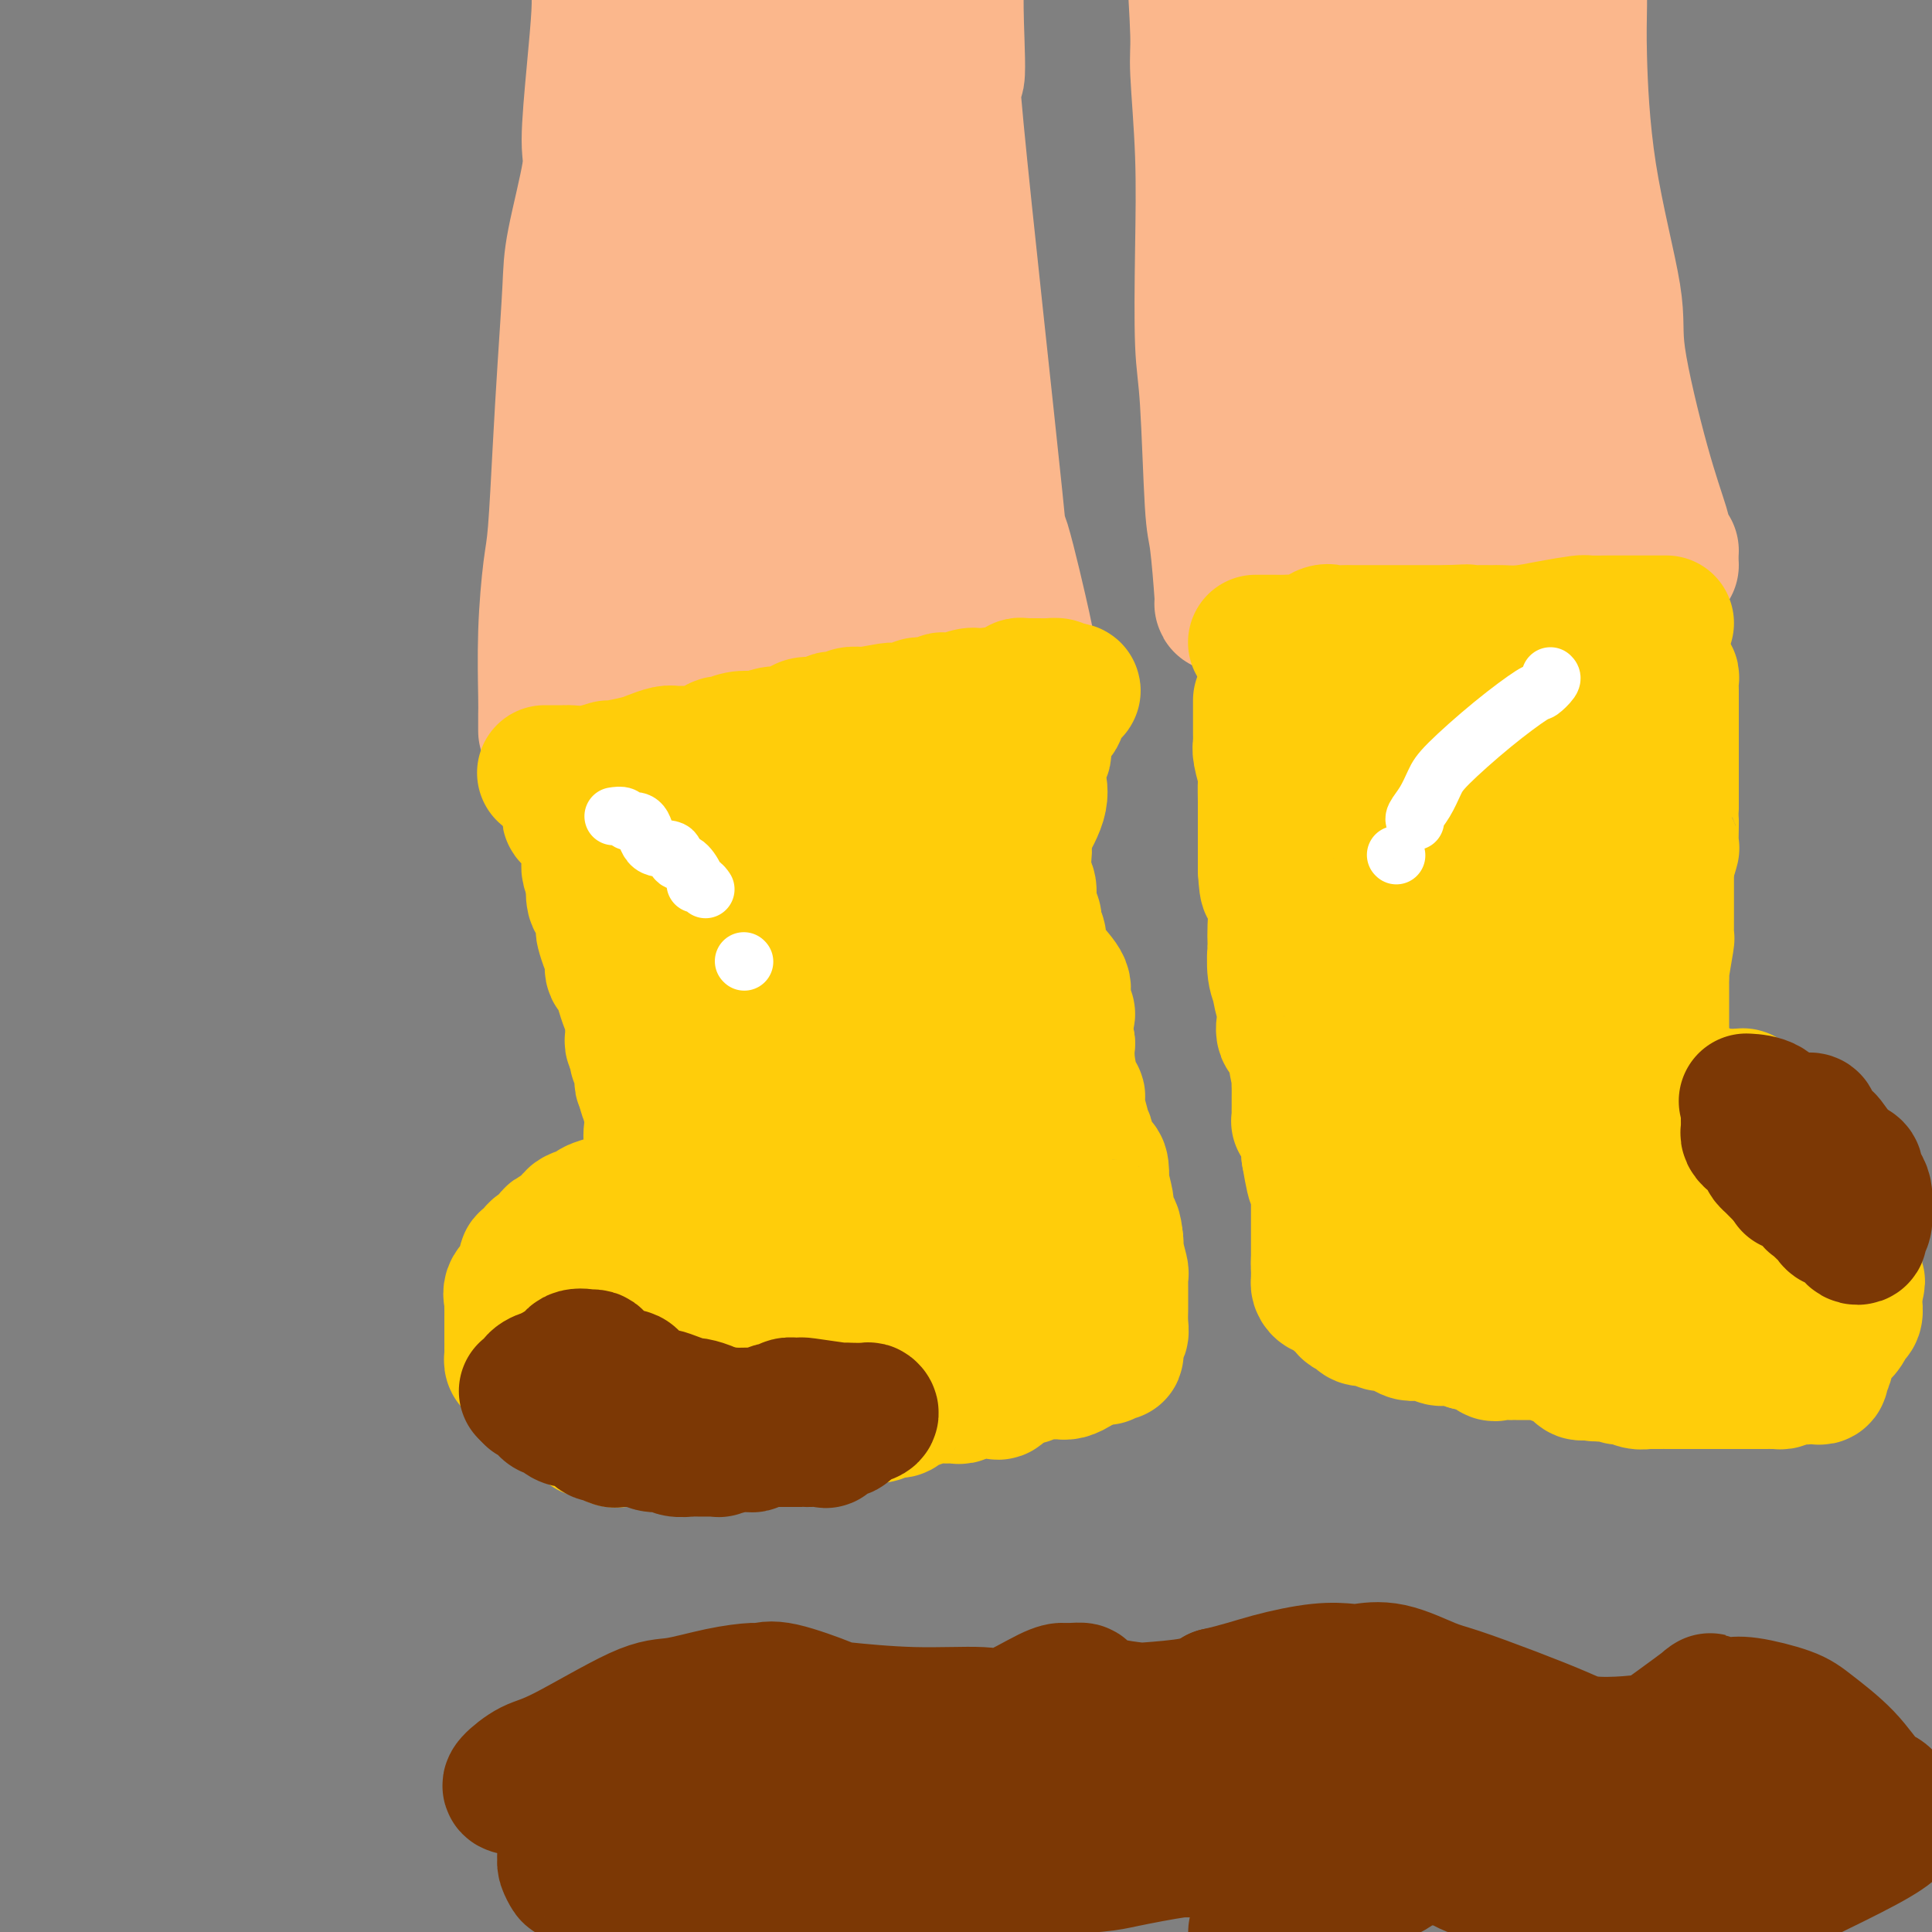 <svg viewBox='0 0 400 400' version='1.1' xmlns='http://www.w3.org/2000/svg' xmlns:xlink='http://www.w3.org/1999/xlink'><rect x="0" y="0" width="400" height="400" fill="#808080" stroke="none"/><g fill='none' stroke='#FFCD0A' stroke-width='28' stroke-linecap='round' stroke-linejoin='round'><path d='M124,166c0.314,0.000 0.629,0.000 1,0c0.371,-0.000 0.800,-0.000 1,0c0.200,0.000 0.171,0.002 1,0c0.829,-0.002 2.516,-0.006 3,0c0.484,0.006 -0.236,0.023 1,0c1.236,-0.023 4.428,-0.087 6,0c1.572,0.087 1.524,0.326 3,0c1.476,-0.326 4.474,-1.215 8,-2c3.526,-0.785 7.578,-1.464 11,-2c3.422,-0.536 6.212,-0.927 8,-1c1.788,-0.073 2.574,0.173 3,0c0.426,-0.173 0.492,-0.764 1,-1c0.508,-0.236 1.459,-0.116 2,0c0.541,0.116 0.673,0.227 1,0c0.327,-0.227 0.850,-0.793 1,-1c0.150,-0.207 -0.073,-0.056 0,0c0.073,0.056 0.443,0.015 1,0c0.557,-0.015 1.302,-0.004 2,0c0.698,0.004 1.349,0.002 2,0'/><path d='M180,159c8.567,-1.022 1.983,-0.077 0,0c-1.983,0.077 0.634,-0.715 2,-1c1.366,-0.285 1.480,-0.062 2,0c0.520,0.062 1.445,-0.036 2,0c0.555,0.036 0.740,0.206 1,0c0.260,-0.206 0.594,-0.787 1,-1c0.406,-0.213 0.883,-0.056 1,0c0.117,0.056 -0.127,0.011 0,0c0.127,-0.011 0.626,0.011 1,0c0.374,-0.011 0.625,-0.056 1,0c0.375,0.056 0.874,0.211 1,0c0.126,-0.211 -0.121,-0.789 0,-1c0.121,-0.211 0.610,-0.057 1,0c0.390,0.057 0.682,0.015 1,0c0.318,-0.015 0.663,-0.004 1,0c0.337,0.004 0.668,0.001 1,0c0.332,-0.001 0.666,-0.000 1,0c0.334,0.000 0.667,0.000 1,0'/><path d='M198,156c2.737,-0.464 0.579,-0.124 0,0c-0.579,0.124 0.422,0.033 1,0c0.578,-0.033 0.732,-0.009 1,0c0.268,0.009 0.649,0.002 1,0c0.351,-0.002 0.671,0.002 1,0c0.329,-0.002 0.665,-0.011 1,0c0.335,0.011 0.667,0.041 1,0c0.333,-0.041 0.667,-0.155 1,0c0.333,0.155 0.667,0.577 1,1'/><path d='M206,157c1.464,0.107 1.123,-0.125 1,0c-0.123,0.125 -0.029,0.607 0,1c0.029,0.393 -0.006,0.698 0,1c0.006,0.302 0.054,0.602 0,1c-0.054,0.398 -0.211,0.895 0,1c0.211,0.105 0.789,-0.180 1,0c0.211,0.180 0.056,0.825 0,1c-0.056,0.175 -0.011,-0.122 0,0c0.011,0.122 -0.011,0.661 0,1c0.011,0.339 0.056,0.478 0,1c-0.056,0.522 -0.213,1.429 0,2c0.213,0.571 0.796,0.807 1,1c0.204,0.193 0.030,0.343 0,1c-0.030,0.657 0.083,1.821 0,2c-0.083,0.179 -0.363,-0.628 0,0c0.363,0.628 1.369,2.690 2,4c0.631,1.310 0.886,1.867 1,2c0.114,0.133 0.087,-0.158 0,1c-0.087,1.158 -0.233,3.766 0,5c0.233,1.234 0.846,1.095 1,2c0.154,0.905 -0.151,2.856 0,4c0.151,1.144 0.758,1.483 1,2c0.242,0.517 0.117,1.214 0,2c-0.117,0.786 -0.228,1.663 0,2c0.228,0.337 0.793,0.134 1,1c0.207,0.866 0.055,2.801 0,4c-0.055,1.199 -0.015,1.662 0,2c0.015,0.338 0.004,0.553 0,1c-0.004,0.447 -0.001,1.128 0,2c0.001,0.872 0.001,1.936 0,3'/><path d='M215,207c1.614,7.841 1.151,2.444 1,1c-0.151,-1.444 0.012,1.066 0,2c-0.012,0.934 -0.199,0.292 0,0c0.199,-0.292 0.783,-0.233 1,0c0.217,0.233 0.066,0.639 0,1c-0.066,0.361 -0.046,0.677 0,1c0.046,0.323 0.117,0.654 0,1c-0.117,0.346 -0.424,0.708 0,2c0.424,1.292 1.578,3.513 2,4c0.422,0.487 0.113,-0.759 0,0c-0.113,0.759 -0.030,3.523 0,5c0.030,1.477 0.008,1.667 0,2c-0.008,0.333 -0.002,0.809 0,1c0.002,0.191 0.001,0.095 0,0'/><path d='M130,167c-0.222,-0.000 -0.444,-0.000 -1,0c-0.556,0.000 -1.444,0.000 -2,0c-0.556,-0.000 -0.778,-0.000 -1,0c-0.222,0.000 -0.444,0.000 -1,0c-0.556,-0.000 -1.445,-0.001 -2,0c-0.555,0.001 -0.775,0.003 -1,0c-0.225,-0.003 -0.454,-0.011 -1,0c-0.546,0.011 -1.410,0.040 -2,0c-0.590,-0.040 -0.906,-0.151 -1,0c-0.094,0.151 0.034,0.563 0,1c-0.034,0.437 -0.230,0.899 0,1c0.230,0.101 0.885,-0.158 1,0c0.115,0.158 -0.309,0.731 0,1c0.309,0.269 1.350,0.232 2,1c0.650,0.768 0.909,2.341 1,3c0.091,0.659 0.014,0.403 0,1c-0.014,0.597 0.035,2.045 0,3c-0.035,0.955 -0.153,1.416 0,2c0.153,0.584 0.576,1.292 1,2'/><path d='M123,182c0.631,2.370 0.208,0.796 0,1c-0.208,0.204 -0.200,2.185 0,3c0.200,0.815 0.592,0.462 1,1c0.408,0.538 0.831,1.965 1,3c0.169,1.035 0.084,1.677 0,2c-0.084,0.323 -0.168,0.328 0,1c0.168,0.672 0.588,2.010 1,3c0.412,0.990 0.814,1.631 1,2c0.186,0.369 0.154,0.464 0,1c-0.154,0.536 -0.431,1.512 0,2c0.431,0.488 1.569,0.489 2,1c0.431,0.511 0.154,1.534 0,2c-0.154,0.466 -0.185,0.377 0,1c0.185,0.623 0.585,1.960 1,3c0.415,1.040 0.843,1.784 1,2c0.157,0.216 0.042,-0.097 0,0c-0.042,0.097 -0.011,0.604 0,1c0.011,0.396 0.002,0.683 0,1c-0.002,0.317 0.003,0.666 0,1c-0.003,0.334 -0.015,0.654 0,1c0.015,0.346 0.055,0.719 0,1c-0.055,0.281 -0.207,0.471 0,1c0.207,0.529 0.773,1.398 1,2c0.227,0.602 0.114,0.939 0,1c-0.114,0.061 -0.228,-0.152 0,0c0.228,0.152 0.797,0.671 1,1c0.203,0.329 0.041,0.469 0,1c-0.041,0.531 0.041,1.451 0,2c-0.041,0.549 -0.203,0.725 0,1c0.203,0.275 0.772,0.650 1,1c0.228,0.350 0.114,0.675 0,1'/><path d='M134,226c1.718,7.047 0.513,2.665 0,1c-0.513,-1.665 -0.334,-0.614 0,0c0.334,0.614 0.822,0.792 1,1c0.178,0.208 0.046,0.446 0,1c-0.046,0.554 -0.005,1.424 0,2c0.005,0.576 -0.027,0.857 0,1c0.027,0.143 0.112,0.147 0,1c-0.112,0.853 -0.422,2.553 0,3c0.422,0.447 1.577,-0.361 2,0c0.423,0.361 0.113,1.889 0,3c-0.113,1.111 -0.030,1.803 0,2c0.030,0.197 0.008,-0.102 0,0c-0.008,0.102 -0.002,0.604 0,1c0.002,0.396 0.001,0.684 0,1c-0.001,0.316 -0.000,0.658 0,1'/><path d='M137,244c0.690,3.039 0.915,1.637 1,1c0.085,-0.637 0.029,-0.511 0,0c-0.029,0.511 -0.030,1.405 0,2c0.030,0.595 0.092,0.892 0,1c-0.092,0.108 -0.339,0.028 -1,0c-0.661,-0.028 -1.737,-0.004 -2,0c-0.263,0.004 0.286,-0.013 0,0c-0.286,0.013 -1.408,0.055 -2,0c-0.592,-0.055 -0.653,-0.208 -1,0c-0.347,0.208 -0.980,0.777 -2,1c-1.020,0.223 -2.428,0.100 -3,0c-0.572,-0.100 -0.310,-0.178 -1,0c-0.690,0.178 -2.334,0.611 -3,1c-0.666,0.389 -0.354,0.733 -1,1c-0.646,0.267 -2.251,0.456 -3,1c-0.749,0.544 -0.643,1.441 -1,2c-0.357,0.559 -1.179,0.779 -2,1'/><path d='M116,255c-3.377,1.420 -0.821,0.971 0,1c0.821,0.029 -0.094,0.537 -1,1c-0.906,0.463 -1.801,0.880 -2,1c-0.199,0.120 0.300,-0.056 0,0c-0.300,0.056 -1.400,0.344 -2,1c-0.600,0.656 -0.701,1.682 -1,2c-0.299,0.318 -0.796,-0.070 -1,0c-0.204,0.070 -0.115,0.599 0,1c0.115,0.401 0.255,0.674 0,1c-0.255,0.326 -0.906,0.703 -1,1c-0.094,0.297 0.367,0.512 0,1c-0.367,0.488 -1.562,1.248 -2,2c-0.438,0.752 -0.117,1.496 0,2c0.117,0.504 0.031,0.768 0,1c-0.031,0.232 -0.008,0.432 0,1c0.008,0.568 0.002,1.504 0,2c-0.002,0.496 -0.000,0.553 0,1c0.000,0.447 -0.001,1.286 0,2c0.001,0.714 0.003,1.304 0,2c-0.003,0.696 -0.012,1.497 0,2c0.012,0.503 0.046,0.709 0,1c-0.046,0.291 -0.171,0.667 0,1c0.171,0.333 0.637,0.621 1,1c0.363,0.379 0.621,0.847 1,1c0.379,0.153 0.879,-0.009 1,0c0.121,0.009 -0.137,0.187 0,1c0.137,0.813 0.669,2.259 1,3c0.331,0.741 0.460,0.776 1,1c0.540,0.224 1.492,0.637 2,1c0.508,0.363 0.574,0.675 1,1c0.426,0.325 1.213,0.662 2,1'/><path d='M116,292c1.546,1.634 0.912,1.220 1,1c0.088,-0.220 0.899,-0.247 1,0c0.101,0.247 -0.506,0.769 0,1c0.506,0.231 2.127,0.171 3,0c0.873,-0.171 0.998,-0.453 1,0c0.002,0.453 -0.121,1.642 0,2c0.121,0.358 0.484,-0.114 1,0c0.516,0.114 1.184,0.815 2,1c0.816,0.185 1.781,-0.147 2,0c0.219,0.147 -0.307,0.771 0,1c0.307,0.229 1.446,0.061 2,0c0.554,-0.061 0.522,-0.016 1,0c0.478,0.016 1.465,0.004 2,0c0.535,-0.004 0.617,-0.001 1,0c0.383,0.001 1.066,0.000 2,0c0.934,-0.000 2.118,-0.000 3,0c0.882,0.000 1.461,0.000 2,0c0.539,-0.000 1.037,-0.000 2,0c0.963,0.000 2.392,0.000 3,0c0.608,-0.000 0.396,-0.000 1,0c0.604,0.000 2.024,0.001 3,0c0.976,-0.001 1.509,-0.003 2,0c0.491,0.003 0.939,0.011 2,0c1.061,-0.011 2.735,-0.040 4,0c1.265,0.040 2.120,0.148 3,0c0.880,-0.148 1.783,-0.551 3,-1c1.217,-0.449 2.746,-0.944 4,-1c1.254,-0.056 2.233,0.325 3,0c0.767,-0.325 1.322,-1.357 2,-2c0.678,-0.643 1.479,-0.898 2,-1c0.521,-0.102 0.760,-0.051 1,0'/><path d='M175,293c3.192,-0.769 3.671,-0.191 4,0c0.329,0.191 0.507,-0.004 1,0c0.493,0.004 1.302,0.207 2,0c0.698,-0.207 1.285,-0.825 2,-1c0.715,-0.175 1.559,0.093 2,0c0.441,-0.093 0.479,-0.547 1,-1c0.521,-0.453 1.526,-0.906 2,-1c0.474,-0.094 0.417,0.171 1,0c0.583,-0.171 1.805,-0.777 3,-1c1.195,-0.223 2.362,-0.064 3,0c0.638,0.064 0.748,0.031 1,0c0.252,-0.031 0.645,-0.061 1,0c0.355,0.061 0.673,0.212 1,0c0.327,-0.212 0.665,-0.789 1,-1c0.335,-0.211 0.667,-0.056 1,0c0.333,0.056 0.667,0.015 1,0c0.333,-0.015 0.667,-0.002 1,0c0.333,0.002 0.666,-0.007 1,0c0.334,0.007 0.668,0.031 1,0c0.332,-0.031 0.661,-0.117 1,0c0.339,0.117 0.687,0.438 1,0c0.313,-0.438 0.592,-1.634 1,-2c0.408,-0.366 0.944,0.098 1,0c0.056,-0.098 -0.370,-0.757 0,-1c0.370,-0.243 1.534,-0.069 2,0c0.466,0.069 0.233,0.035 0,0'/><path d='M211,285c5.747,-1.254 2.113,-0.389 1,0c-1.113,0.389 0.294,0.300 1,0c0.706,-0.300 0.712,-0.813 1,-1c0.288,-0.187 0.859,-0.050 1,0c0.141,0.050 -0.149,0.013 0,0c0.149,-0.013 0.735,-0.003 1,0c0.265,0.003 0.207,-0.002 1,0c0.793,0.002 2.437,0.011 3,0c0.563,-0.011 0.046,-0.042 0,0c-0.046,0.042 0.379,0.155 1,0c0.621,-0.155 1.436,-0.580 2,-1c0.564,-0.420 0.875,-0.834 1,-1c0.125,-0.166 0.062,-0.083 0,0'/><path d='M224,282c2.150,-0.399 1.024,0.103 1,0c-0.024,-0.103 1.055,-0.813 2,-1c0.945,-0.187 1.756,0.148 2,0c0.244,-0.148 -0.078,-0.778 0,-1c0.078,-0.222 0.557,-0.034 1,0c0.443,0.034 0.850,-0.086 1,0c0.150,0.086 0.044,0.378 0,0c-0.044,-0.378 -0.026,-1.426 0,-2c0.026,-0.574 0.059,-0.673 0,-1c-0.059,-0.327 -0.212,-0.884 0,-1c0.212,-0.116 0.789,0.207 1,0c0.211,-0.207 0.057,-0.943 0,-2c-0.057,-1.057 -0.015,-2.434 0,-3c0.015,-0.566 0.005,-0.319 0,-1c-0.005,-0.681 -0.005,-2.288 0,-3c0.005,-0.712 0.015,-0.530 0,-1c-0.015,-0.470 -0.057,-1.593 0,-2c0.057,-0.407 0.211,-0.099 0,-1c-0.211,-0.901 -0.788,-3.012 -1,-4c-0.212,-0.988 -0.061,-0.854 0,-1c0.061,-0.146 0.030,-0.573 0,-1'/><path d='M231,257c-0.322,-3.277 -0.626,-2.971 -1,-3c-0.374,-0.029 -0.818,-0.394 -1,-1c-0.182,-0.606 -0.101,-1.455 0,-2c0.101,-0.545 0.221,-0.787 0,-2c-0.221,-1.213 -0.785,-3.397 -1,-4c-0.215,-0.603 -0.081,0.374 0,0c0.081,-0.374 0.109,-2.099 0,-3c-0.109,-0.901 -0.355,-0.977 -1,-1c-0.645,-0.023 -1.688,0.008 -2,-1c-0.312,-1.008 0.109,-3.054 0,-4c-0.109,-0.946 -0.747,-0.794 -1,-1c-0.253,-0.206 -0.120,-0.772 0,-1c0.120,-0.228 0.225,-0.117 0,-1c-0.225,-0.883 -0.782,-2.760 -1,-4c-0.218,-1.240 -0.097,-1.843 0,-2c0.097,-0.157 0.170,0.133 0,0c-0.170,-0.133 -0.584,-0.690 -1,-2c-0.416,-1.310 -0.833,-3.374 -1,-5c-0.167,-1.626 -0.083,-2.813 0,-4'/><path d='M221,216c-1.476,-7.555 -0.165,-5.943 0,-6c0.165,-0.057 -0.816,-1.782 -1,-3c-0.184,-1.218 0.429,-1.929 0,-3c-0.429,-1.071 -1.899,-2.502 -3,-4c-1.101,-1.498 -1.833,-3.062 -2,-4c-0.167,-0.938 0.231,-1.249 0,-2c-0.231,-0.751 -1.090,-1.940 -2,-3c-0.910,-1.060 -1.870,-1.989 -2,-3c-0.130,-1.011 0.568,-2.103 0,-3c-0.568,-0.897 -2.404,-1.597 -3,-2c-0.596,-0.403 0.047,-0.507 0,-1c-0.047,-0.493 -0.785,-1.375 -1,-2c-0.215,-0.625 0.093,-0.995 0,-1c-0.093,-0.005 -0.588,0.353 -1,0c-0.412,-0.353 -0.740,-1.419 -1,-2c-0.260,-0.581 -0.450,-0.678 -1,-1c-0.550,-0.322 -1.458,-0.871 -2,-1c-0.542,-0.129 -0.718,0.162 -1,0c-0.282,-0.162 -0.671,-0.775 -1,-1c-0.329,-0.225 -0.597,-0.061 -1,0c-0.403,0.061 -0.942,0.019 -1,0c-0.058,-0.019 0.363,-0.016 0,0c-0.363,0.016 -1.511,0.045 -2,0c-0.489,-0.045 -0.320,-0.163 -1,0c-0.680,0.163 -2.208,0.606 -4,1c-1.792,0.394 -3.848,0.738 -5,1c-1.152,0.262 -1.402,0.441 -3,1c-1.598,0.559 -4.546,1.497 -7,2c-2.454,0.503 -4.416,0.572 -6,1c-1.584,0.428 -2.792,1.214 -4,2'/><path d='M166,182c-6.226,1.311 -3.790,1.087 -4,1c-0.210,-0.087 -3.064,-0.037 -4,0c-0.936,0.037 0.047,0.063 0,0c-0.047,-0.063 -1.125,-0.214 -2,0c-0.875,0.214 -1.549,0.793 -2,1c-0.451,0.207 -0.680,0.041 -1,0c-0.320,-0.041 -0.730,0.041 -1,0c-0.270,-0.041 -0.401,-0.207 -1,0c-0.599,0.207 -1.667,0.787 -2,1c-0.333,0.213 0.070,0.061 0,0c-0.070,-0.061 -0.612,-0.030 -1,0c-0.388,0.030 -0.623,0.061 -1,0c-0.377,-0.061 -0.896,-0.212 -1,0c-0.104,0.212 0.207,0.788 0,1c-0.207,0.212 -0.934,0.061 -1,0c-0.066,-0.061 0.528,-0.031 1,0c0.472,0.031 0.823,0.065 1,0c0.177,-0.065 0.181,-0.227 1,0c0.819,0.227 2.452,0.843 3,1c0.548,0.157 0.012,-0.144 1,0c0.988,0.144 3.499,0.732 6,1c2.501,0.268 4.990,0.216 7,0c2.010,-0.216 3.541,-0.597 6,0c2.459,0.597 5.845,2.170 8,3c2.155,0.830 3.077,0.915 4,1'/><path d='M183,192c5.795,0.899 1.282,0.145 1,0c-0.282,-0.145 3.669,0.318 5,1c1.331,0.682 0.044,1.582 0,2c-0.044,0.418 1.154,0.353 2,1c0.846,0.647 1.339,2.006 2,3c0.661,0.994 1.490,1.623 2,2c0.510,0.377 0.700,0.502 1,1c0.300,0.498 0.708,1.367 1,3c0.292,1.633 0.466,4.028 1,5c0.534,0.972 1.428,0.519 2,2c0.572,1.481 0.822,4.894 2,7c1.178,2.106 3.282,2.905 4,4c0.718,1.095 0.048,2.488 0,3c-0.048,0.512 0.525,0.144 1,1c0.475,0.856 0.851,2.937 1,4c0.149,1.063 0.071,1.110 0,1c-0.071,-0.110 -0.134,-0.376 0,0c0.134,0.376 0.467,1.393 1,3c0.533,1.607 1.267,3.803 2,6'/><path d='M211,241c2.432,6.681 0.512,3.383 0,4c-0.512,0.617 0.384,5.149 1,8c0.616,2.851 0.950,4.022 1,5c0.050,0.978 -0.186,1.765 0,3c0.186,1.235 0.793,2.920 1,4c0.207,1.080 0.012,1.557 0,2c-0.012,0.443 0.158,0.852 0,1c-0.158,0.148 -0.643,0.036 -1,0c-0.357,-0.036 -0.585,0.004 -1,0c-0.415,-0.004 -1.016,-0.053 -1,0c0.016,0.053 0.648,0.209 0,0c-0.648,-0.209 -2.576,-0.784 -4,-1c-1.424,-0.216 -2.343,-0.072 -3,0c-0.657,0.072 -1.053,0.072 -2,0c-0.947,-0.072 -2.447,-0.215 -4,0c-1.553,0.215 -3.161,0.790 -4,1c-0.839,0.210 -0.910,0.056 -2,0c-1.090,-0.056 -3.199,-0.016 -5,0c-1.801,0.016 -3.295,0.006 -4,0c-0.705,-0.006 -0.620,-0.009 -2,0c-1.380,0.009 -4.223,0.030 -6,0c-1.777,-0.030 -2.487,-0.111 -3,0c-0.513,0.111 -0.831,0.415 -2,1c-1.169,0.585 -3.191,1.453 -5,2c-1.809,0.547 -3.404,0.774 -5,1'/><path d='M160,272c-1.966,0.559 -0.883,-0.042 -1,0c-0.117,0.042 -1.436,0.728 -2,1c-0.564,0.272 -0.373,0.129 -1,0c-0.627,-0.129 -2.073,-0.245 -3,0c-0.927,0.245 -1.336,0.850 -2,1c-0.664,0.150 -1.582,-0.156 -2,0c-0.418,0.156 -0.336,0.773 -1,1c-0.664,0.227 -2.073,0.065 -3,0c-0.927,-0.065 -1.373,-0.031 -2,0c-0.627,0.031 -1.435,0.061 -2,0c-0.565,-0.061 -0.886,-0.212 -1,0c-0.114,0.212 -0.019,0.789 -1,1c-0.981,0.211 -3.037,0.057 -4,0c-0.963,-0.057 -0.832,-0.015 -1,0c-0.168,0.015 -0.636,0.004 -1,0c-0.364,-0.004 -0.623,-0.000 -1,0c-0.377,0.000 -0.872,-0.003 -1,0c-0.128,0.003 0.110,0.011 0,0c-0.110,-0.011 -0.568,-0.041 -1,0c-0.432,0.041 -0.838,0.155 -1,0c-0.162,-0.155 -0.081,-0.577 0,-1'/><path d='M129,275c-4.801,0.112 -1.303,-1.106 0,-2c1.303,-0.894 0.410,-1.462 0,-2c-0.410,-0.538 -0.338,-1.047 0,-3c0.338,-1.953 0.942,-5.352 2,-9c1.058,-3.648 2.568,-7.546 4,-10c1.432,-2.454 2.784,-3.462 4,-6c1.216,-2.538 2.296,-6.604 4,-11c1.704,-4.396 4.033,-9.121 5,-11c0.967,-1.879 0.571,-0.913 1,-2c0.429,-1.087 1.684,-4.227 2,-6c0.316,-1.773 -0.308,-2.178 0,-3c0.308,-0.822 1.547,-2.060 2,-3c0.453,-0.940 0.122,-1.584 0,-2c-0.122,-0.416 -0.033,-0.606 0,-1c0.033,-0.394 0.010,-0.991 0,-1c-0.010,-0.009 -0.006,0.571 0,1c0.006,0.429 0.015,0.709 0,1c-0.015,0.291 -0.052,0.594 0,1c0.052,0.406 0.195,0.916 1,3c0.805,2.084 2.274,5.741 3,8c0.726,2.259 0.710,3.121 1,4c0.290,0.879 0.886,1.775 2,4c1.114,2.225 2.747,5.779 4,8c1.253,2.221 2.127,3.111 3,4'/><path d='M167,237c2.206,6.233 0.720,5.316 1,6c0.280,0.684 2.327,2.968 3,4c0.673,1.032 -0.026,0.812 0,1c0.026,0.188 0.777,0.782 1,1c0.223,0.218 -0.084,0.058 0,0c0.084,-0.058 0.557,-0.015 1,0c0.443,0.015 0.856,0.001 1,0c0.144,-0.001 0.018,0.009 1,0c0.982,-0.009 3.070,-0.039 4,0c0.930,0.039 0.702,0.146 1,0c0.298,-0.146 1.124,-0.545 2,-2c0.876,-1.455 1.804,-3.968 2,-5c0.196,-1.032 -0.340,-0.585 0,-3c0.340,-2.415 1.557,-7.694 2,-10c0.443,-2.306 0.111,-1.641 0,-2c-0.111,-0.359 -0.002,-1.742 0,-3c0.002,-1.258 -0.104,-2.389 0,-3c0.104,-0.611 0.417,-0.700 0,-1c-0.417,-0.300 -1.565,-0.811 -2,-1c-0.435,-0.189 -0.158,-0.056 0,0c0.158,0.056 0.197,0.036 0,0c-0.197,-0.036 -0.630,-0.087 -1,0c-0.370,0.087 -0.677,0.310 -1,0c-0.323,-0.310 -0.661,-1.155 -1,-2'/><path d='M181,217c-0.999,-0.837 -0.995,-0.931 -1,-1c-0.005,-0.069 -0.018,-0.113 0,-1c0.018,-0.887 0.068,-2.617 -1,-4c-1.068,-1.383 -3.252,-2.420 -4,-3c-0.748,-0.580 -0.058,-0.703 0,-1c0.058,-0.297 -0.517,-0.767 -1,-1c-0.483,-0.233 -0.875,-0.228 -1,0c-0.125,0.228 0.017,0.679 0,1c-0.017,0.321 -0.192,0.510 0,1c0.192,0.490 0.750,1.279 1,2c0.250,0.721 0.192,1.372 1,3c0.808,1.628 2.482,4.231 5,8c2.518,3.769 5.878,8.704 7,11c1.122,2.296 0.004,1.952 0,2c-0.004,0.048 1.107,0.488 2,2c0.893,1.512 1.569,4.095 2,5c0.431,0.905 0.617,0.130 1,1c0.383,0.870 0.963,3.385 2,5c1.037,1.615 2.530,2.330 3,3c0.470,0.670 -0.084,1.293 0,2c0.084,0.707 0.804,1.496 1,2c0.196,0.504 -0.133,0.723 0,1c0.133,0.277 0.728,0.613 1,1c0.272,0.387 0.221,0.825 0,1c-0.221,0.175 -0.610,0.088 -1,0'/><path d='M198,257c4.042,8.032 1.646,2.614 -1,0c-2.646,-2.614 -5.542,-2.422 -8,-3c-2.458,-0.578 -4.479,-1.924 -8,-3c-3.521,-1.076 -8.541,-1.882 -13,-3c-4.459,-1.118 -8.357,-2.548 -10,-3c-1.643,-0.452 -1.033,0.075 -2,0c-0.967,-0.075 -3.513,-0.751 -5,-1c-1.487,-0.249 -1.914,-0.070 -2,0c-0.086,0.070 0.170,0.030 0,0c-0.170,-0.030 -0.767,-0.052 -1,0c-0.233,0.052 -0.101,0.177 0,1c0.101,0.823 0.171,2.342 0,3c-0.171,0.658 -0.583,0.454 -1,2c-0.417,1.546 -0.838,4.842 -1,7c-0.162,2.158 -0.064,3.176 0,4c0.064,0.824 0.094,1.453 0,2c-0.094,0.547 -0.313,1.014 0,1c0.313,-0.014 1.156,-0.507 2,-1'/><path d='M148,263c0.737,2.053 2.579,-2.316 4,-4c1.421,-1.684 2.421,-0.684 7,-4c4.579,-3.316 12.737,-10.947 16,-14c3.263,-3.053 1.632,-1.526 0,0'/><path d='M261,145c0.000,0.222 0.000,0.445 0,1c-0.000,0.555 -0.000,1.444 0,2c0.000,0.556 0.000,0.779 0,1c-0.000,0.221 -0.001,0.441 0,1c0.001,0.559 0.004,1.456 0,2c-0.004,0.544 -0.015,0.735 0,1c0.015,0.265 0.057,0.605 0,1c-0.057,0.395 -0.211,0.844 0,2c0.211,1.156 0.789,3.017 1,4c0.211,0.983 0.057,1.088 0,2c-0.057,0.912 -0.015,2.631 0,4c0.015,1.369 0.004,2.388 0,4c-0.004,1.612 -0.001,3.819 0,5c0.001,1.181 0.000,1.338 0,2c-0.000,0.662 -0.000,1.831 0,3'/><path d='M262,180c0.321,5.842 0.622,2.948 1,3c0.378,0.052 0.832,3.049 1,5c0.168,1.951 0.049,2.856 0,4c-0.049,1.144 -0.028,2.527 0,3c0.028,0.473 0.064,0.036 0,1c-0.064,0.964 -0.227,3.331 0,5c0.227,1.669 0.843,2.641 1,3c0.157,0.359 -0.146,0.105 0,1c0.146,0.895 0.742,2.939 1,4c0.258,1.061 0.178,1.139 0,2c-0.178,0.861 -0.454,2.503 0,3c0.454,0.497 1.638,-0.152 2,0c0.362,0.152 -0.099,1.106 0,3c0.099,1.894 0.759,4.727 1,6c0.241,1.273 0.065,0.985 0,1c-0.065,0.015 -0.017,0.332 0,1c0.017,0.668 0.005,1.688 0,2c-0.005,0.312 -0.001,-0.085 0,0c0.001,0.085 -0.001,0.650 0,1c0.001,0.350 0.004,0.484 0,1c-0.004,0.516 -0.016,1.413 0,2c0.016,0.587 0.061,0.864 0,1c-0.061,0.136 -0.226,0.132 0,0c0.226,-0.132 0.845,-0.391 1,0c0.155,0.391 -0.155,1.434 0,2c0.155,0.566 0.773,0.657 1,1c0.227,0.343 0.061,0.939 0,1c-0.061,0.061 -0.017,-0.411 0,0c0.017,0.411 0.009,1.706 0,3'/><path d='M271,239c1.635,9.603 1.223,4.112 1,2c-0.223,-2.112 -0.256,-0.845 0,0c0.256,0.845 0.801,1.269 1,2c0.199,0.731 0.053,1.768 0,2c-0.053,0.232 -0.014,-0.340 0,0c0.014,0.340 0.004,1.592 0,2c-0.004,0.408 -0.001,-0.027 0,0c0.001,0.027 0.000,0.516 0,1c-0.000,0.484 -0.000,0.961 0,1c0.000,0.039 0.000,-0.361 0,0c-0.000,0.361 -0.000,1.482 0,2c0.000,0.518 0.000,0.432 0,1c-0.000,0.568 -0.000,1.792 0,3c0.000,1.208 0.000,2.402 0,3c-0.000,0.598 -0.000,0.599 0,1c0.000,0.401 0.000,1.200 0,2'/><path d='M273,261c0.309,3.582 0.082,1.537 0,1c-0.082,-0.537 -0.020,0.434 0,1c0.020,0.566 -0.002,0.726 0,1c0.002,0.274 0.029,0.661 0,1c-0.029,0.339 -0.113,0.629 0,1c0.113,0.371 0.422,0.822 1,1c0.578,0.178 1.426,0.084 2,0c0.574,-0.084 0.875,-0.158 1,0c0.125,0.158 0.075,0.549 0,1c-0.075,0.451 -0.175,0.961 0,1c0.175,0.039 0.623,-0.392 1,0c0.377,0.392 0.681,1.606 1,2c0.319,0.394 0.653,-0.034 1,0c0.347,0.034 0.707,0.530 1,1c0.293,0.470 0.519,0.913 1,1c0.481,0.087 1.217,-0.183 2,0c0.783,0.183 1.614,0.820 2,1c0.386,0.180 0.326,-0.095 1,0c0.674,0.095 2.083,0.560 3,1c0.917,0.440 1.344,0.854 2,1c0.656,0.146 1.541,0.025 2,0c0.459,-0.025 0.493,0.046 1,0c0.507,-0.046 1.488,-0.209 2,0c0.512,0.209 0.554,0.791 1,1c0.446,0.209 1.295,0.046 2,0c0.705,-0.046 1.267,0.026 2,0c0.733,-0.026 1.638,-0.150 2,0c0.362,0.150 0.181,0.575 0,1'/><path d='M304,278c3.970,0.652 2.895,-0.218 3,0c0.105,0.218 1.390,1.522 2,2c0.610,0.478 0.544,0.128 1,0c0.456,-0.128 1.435,-0.034 2,0c0.565,0.034 0.716,0.009 1,0c0.284,-0.009 0.702,-0.002 1,0c0.298,0.002 0.475,0.001 1,0c0.525,-0.001 1.397,0.000 2,0c0.603,-0.000 0.935,-0.001 1,0c0.065,0.001 -0.139,0.004 0,0c0.139,-0.004 0.621,-0.013 1,0c0.379,0.013 0.654,0.049 1,0c0.346,-0.049 0.761,-0.185 1,0c0.239,0.185 0.301,0.689 1,1c0.699,0.311 2.034,0.430 3,1c0.966,0.570 1.562,1.591 2,2c0.438,0.409 0.719,0.204 1,0'/><path d='M328,284c4.284,0.924 2.993,0.234 3,0c0.007,-0.234 1.310,-0.011 2,0c0.690,0.011 0.765,-0.189 1,0c0.235,0.189 0.630,0.769 1,1c0.370,0.231 0.714,0.115 1,0c0.286,-0.115 0.515,-0.227 1,0c0.485,0.227 1.225,0.793 2,1c0.775,0.207 1.583,0.056 2,0c0.417,-0.056 0.443,-0.015 1,0c0.557,0.015 1.644,0.004 2,0c0.356,-0.004 -0.021,-0.001 0,0c0.021,0.001 0.438,0.000 1,0c0.562,-0.000 1.268,-0.000 2,0c0.732,0.000 1.490,0.000 2,0c0.510,-0.000 0.771,-0.000 1,0c0.229,0.000 0.426,0.000 1,0c0.574,-0.000 1.526,-0.000 3,0c1.474,0.000 3.470,0.000 4,0c0.530,-0.000 -0.406,-0.000 0,0c0.406,0.000 2.154,0.000 3,0c0.846,-0.000 0.791,-0.000 1,0c0.209,0.000 0.682,0.000 1,0c0.318,-0.000 0.480,-0.000 1,0c0.520,0.000 1.396,0.001 2,0c0.604,-0.001 0.935,-0.003 1,0c0.065,0.003 -0.137,0.011 0,0c0.137,-0.011 0.614,-0.041 1,0c0.386,0.041 0.682,0.155 1,0c0.318,-0.155 0.659,-0.577 1,-1'/><path d='M370,285c6.732,0.155 2.563,0.042 1,0c-1.563,-0.042 -0.521,-0.011 0,0c0.521,0.011 0.522,0.004 1,0c0.478,-0.004 1.435,-0.005 2,0c0.565,0.005 0.739,0.016 1,0c0.261,-0.016 0.609,-0.061 1,0c0.391,0.061 0.826,0.226 1,0c0.174,-0.226 0.087,-0.844 0,-1c-0.087,-0.156 -0.174,0.149 0,0c0.174,-0.149 0.610,-0.751 1,-2c0.390,-1.249 0.735,-3.146 1,-4c0.265,-0.854 0.449,-0.667 1,-1c0.551,-0.333 1.468,-1.188 2,-2c0.532,-0.812 0.678,-1.582 1,-2c0.322,-0.418 0.818,-0.483 1,-1c0.182,-0.517 0.049,-1.485 0,-2c-0.049,-0.515 -0.014,-0.576 0,-1c0.014,-0.424 0.007,-1.212 0,-2'/><path d='M384,267c1.083,-2.906 0.290,-1.171 0,-1c-0.290,0.171 -0.078,-1.221 0,-2c0.078,-0.779 0.021,-0.944 0,-1c-0.021,-0.056 -0.006,-0.003 0,-1c0.006,-0.997 0.002,-3.045 0,-4c-0.002,-0.955 -0.000,-0.818 0,-1c0.000,-0.182 0.000,-0.682 0,-1c-0.000,-0.318 -0.000,-0.452 0,-1c0.000,-0.548 0.001,-1.509 0,-2c-0.001,-0.491 -0.004,-0.511 0,-1c0.004,-0.489 0.016,-1.445 0,-2c-0.016,-0.555 -0.061,-0.708 0,-1c0.061,-0.292 0.229,-0.722 0,-1c-0.229,-0.278 -0.854,-0.405 -1,-1c-0.146,-0.595 0.186,-1.660 0,-2c-0.186,-0.340 -0.890,0.045 -1,0c-0.110,-0.045 0.374,-0.520 0,-1c-0.374,-0.480 -1.606,-0.965 -2,-1c-0.394,-0.035 0.049,0.379 0,0c-0.049,-0.379 -0.591,-1.552 -1,-2c-0.409,-0.448 -0.684,-0.170 -1,0c-0.316,0.170 -0.674,0.233 -1,0c-0.326,-0.233 -0.619,-0.763 -1,-1c-0.381,-0.237 -0.848,-0.182 -1,-1c-0.152,-0.818 0.011,-2.508 0,-3c-0.011,-0.492 -0.195,0.214 -1,0c-0.805,-0.214 -2.230,-1.347 -3,-2c-0.770,-0.653 -0.885,-0.827 -1,-1'/><path d='M370,233c-2.104,-2.090 -0.864,-1.315 -1,-1c-0.136,0.315 -1.647,0.172 -2,0c-0.353,-0.172 0.451,-0.371 0,-1c-0.451,-0.629 -2.159,-1.689 -3,-2c-0.841,-0.311 -0.817,0.127 -1,0c-0.183,-0.127 -0.574,-0.819 -1,-1c-0.426,-0.181 -0.889,0.148 -1,0c-0.111,-0.148 0.129,-0.772 0,-1c-0.129,-0.228 -0.628,-0.061 -1,0c-0.372,0.061 -0.619,0.017 -1,0c-0.381,-0.017 -0.896,-0.008 -1,0c-0.104,0.008 0.204,0.016 0,0c-0.204,-0.016 -0.919,-0.057 -2,0c-1.081,0.057 -2.526,0.211 -3,0c-0.474,-0.211 0.025,-0.789 0,-1c-0.025,-0.211 -0.574,-0.057 -1,0c-0.426,0.057 -0.730,0.015 -1,0c-0.270,-0.015 -0.506,-0.003 -1,0c-0.494,0.003 -1.245,-0.003 -2,0c-0.755,0.003 -1.512,0.016 -2,0c-0.488,-0.016 -0.705,-0.062 -1,0c-0.295,0.062 -0.667,0.233 -1,0c-0.333,-0.233 -0.628,-0.870 -1,-1c-0.372,-0.130 -0.821,0.249 -1,0c-0.179,-0.249 -0.090,-1.124 0,-2'/><path d='M342,223c-4.166,-1.439 -0.580,-0.037 1,0c1.580,0.037 1.155,-1.290 1,-2c-0.155,-0.710 -0.042,-0.804 0,-1c0.042,-0.196 0.011,-0.493 0,-1c-0.011,-0.507 -0.003,-1.224 0,-2c0.003,-0.776 0.001,-1.611 0,-2c-0.001,-0.389 -0.000,-0.331 0,-1c0.000,-0.669 -0.000,-2.067 0,-3c0.000,-0.933 0.000,-1.403 0,-2c-0.000,-0.597 -0.001,-1.321 0,-2c0.001,-0.679 0.004,-1.314 0,-2c-0.004,-0.686 -0.015,-1.422 0,-2c0.015,-0.578 0.057,-0.998 0,-1c-0.057,-0.002 -0.211,0.414 0,-1c0.211,-1.414 0.789,-4.659 1,-6c0.211,-1.341 0.057,-0.779 0,-1c-0.057,-0.221 -0.015,-1.223 0,-2c0.015,-0.777 0.004,-1.327 0,-2c-0.004,-0.673 -0.001,-1.469 0,-2c0.001,-0.531 0.000,-0.797 0,-1c-0.000,-0.203 -0.000,-0.343 0,-1c0.000,-0.657 0.000,-1.831 0,-3c-0.000,-1.169 -0.000,-2.334 0,-3c0.000,-0.666 0.000,-0.833 0,-1'/><path d='M345,179c0.403,-6.912 -0.088,-2.191 0,-1c0.088,1.191 0.756,-1.146 1,-2c0.244,-0.854 0.065,-0.225 0,-1c-0.065,-0.775 -0.018,-2.955 0,-4c0.018,-1.045 0.005,-0.954 0,-1c-0.005,-0.046 -0.001,-0.229 0,-1c0.001,-0.771 0.000,-2.129 0,-3c-0.000,-0.871 -0.000,-1.255 0,-2c0.000,-0.745 0.000,-1.853 0,-3c-0.000,-1.147 -0.000,-2.335 0,-3c0.000,-0.665 0.000,-0.809 0,-1c-0.000,-0.191 -0.000,-0.429 0,-1c0.000,-0.571 0.000,-1.477 0,-2c-0.000,-0.523 -0.000,-0.665 0,-1c0.000,-0.335 0.000,-0.862 0,-2c-0.000,-1.138 -0.000,-2.886 0,-4c0.000,-1.114 0.001,-1.595 0,-2c-0.001,-0.405 -0.003,-0.736 0,-1c0.003,-0.264 0.012,-0.463 0,-1c-0.012,-0.537 -0.044,-1.412 0,-2c0.044,-0.588 0.166,-0.889 0,-1c-0.166,-0.111 -0.619,-0.032 -1,0c-0.381,0.032 -0.691,0.016 -1,0'/><path d='M344,140c-0.046,-6.033 0.340,-1.617 0,0c-0.340,1.617 -1.404,0.433 -2,0c-0.596,-0.433 -0.724,-0.116 -1,0c-0.276,0.116 -0.701,0.031 -1,0c-0.299,-0.031 -0.474,-0.008 -1,0c-0.526,0.008 -1.405,0.002 -2,0c-0.595,-0.002 -0.906,-0.001 -1,0c-0.094,0.001 0.027,0.000 -1,0c-1.027,-0.000 -3.204,-0.000 -4,0c-0.796,0.000 -0.213,0.000 0,0c0.213,-0.000 0.056,-0.000 -1,0c-1.056,0.000 -3.010,0.000 -4,0c-0.990,-0.000 -1.017,-0.000 -1,0c0.017,0.000 0.078,0.000 -2,0c-2.078,-0.000 -6.295,-0.000 -8,0c-1.705,0.000 -0.897,0.001 -1,0c-0.103,-0.001 -1.117,-0.004 -2,0c-0.883,0.004 -1.635,0.015 -2,0c-0.365,-0.015 -0.342,-0.057 -1,0c-0.658,0.057 -1.997,0.212 -3,0c-1.003,-0.212 -1.668,-0.793 -2,-1c-0.332,-0.207 -0.329,-0.041 -1,0c-0.671,0.041 -2.014,-0.041 -3,0c-0.986,0.041 -1.615,0.207 -2,0c-0.385,-0.207 -0.527,-0.786 -1,-1c-0.473,-0.214 -1.278,-0.061 -2,0c-0.722,0.061 -1.361,0.031 -2,0'/><path d='M293,138c-8.235,-0.309 -3.324,-0.083 -2,0c1.324,0.083 -0.940,0.023 -2,0c-1.060,-0.023 -0.918,-0.007 -1,0c-0.082,0.007 -0.389,0.006 -1,0c-0.611,-0.006 -1.526,-0.016 -2,0c-0.474,0.016 -0.508,0.057 -1,0c-0.492,-0.057 -1.442,-0.212 -2,0c-0.558,0.212 -0.723,0.793 -1,1c-0.277,0.207 -0.666,0.041 -1,0c-0.334,-0.041 -0.613,0.042 -1,0c-0.387,-0.042 -0.882,-0.208 -1,0c-0.118,0.208 0.141,0.792 0,1c-0.141,0.208 -0.682,0.041 -1,0c-0.318,-0.041 -0.414,0.045 -1,0c-0.586,-0.045 -1.662,-0.222 -2,0c-0.338,0.222 0.063,0.843 0,1c-0.063,0.157 -0.592,-0.151 -1,0c-0.408,0.151 -0.697,0.762 -1,1c-0.303,0.238 -0.620,0.102 -1,0c-0.380,-0.102 -0.823,-0.172 -1,0c-0.177,0.172 -0.089,0.586 0,1'/><path d='M270,143c-3.375,0.775 -0.314,0.211 1,0c1.314,-0.211 0.879,-0.071 1,0c0.121,0.071 0.798,0.072 1,0c0.202,-0.072 -0.072,-0.216 0,0c0.072,0.216 0.488,0.793 1,1c0.512,0.207 1.120,0.044 2,0c0.880,-0.044 2.033,0.030 4,0c1.967,-0.030 4.749,-0.164 6,0c1.251,0.164 0.970,0.626 2,1c1.030,0.374 3.371,0.659 5,1c1.629,0.341 2.546,0.736 3,1c0.454,0.264 0.447,0.396 2,1c1.553,0.604 4.667,1.682 6,2c1.333,0.318 0.884,-0.122 1,0c0.116,0.122 0.797,0.806 2,1c1.203,0.194 2.928,-0.103 4,0c1.072,0.103 1.491,0.606 2,1c0.509,0.394 1.107,0.679 2,1c0.893,0.321 2.082,0.677 3,1c0.918,0.323 1.567,0.614 2,1c0.433,0.386 0.652,0.866 1,1c0.348,0.134 0.824,-0.079 1,0c0.176,0.079 0.050,0.451 0,1c-0.050,0.549 -0.025,1.274 0,2'/><path d='M322,159c1.751,1.323 0.630,0.630 0,2c-0.630,1.370 -0.768,4.805 0,9c0.768,4.195 2.441,9.152 3,12c0.559,2.848 0.005,3.586 0,6c-0.005,2.414 0.538,6.503 1,10c0.462,3.497 0.842,6.401 1,8c0.158,1.599 0.095,1.892 0,3c-0.095,1.108 -0.223,3.033 0,5c0.223,1.967 0.796,3.978 1,5c0.204,1.022 0.040,1.054 0,2c-0.040,0.946 0.046,2.807 0,4c-0.046,1.193 -0.223,1.719 0,2c0.223,0.281 0.845,0.317 1,1c0.155,0.683 -0.156,2.011 0,3c0.156,0.989 0.778,1.637 1,2c0.222,0.363 0.045,0.441 0,1c-0.045,0.559 0.041,1.598 0,2c-0.041,0.402 -0.209,0.167 0,0c0.209,-0.167 0.795,-0.265 1,0c0.205,0.265 0.030,0.894 0,1c-0.030,0.106 0.085,-0.312 0,0c-0.085,0.312 -0.371,1.355 0,2c0.371,0.645 1.398,0.891 2,1c0.602,0.109 0.779,0.081 1,0c0.221,-0.081 0.485,-0.215 1,0c0.515,0.215 1.282,0.779 2,1c0.718,0.221 1.388,0.101 2,0c0.612,-0.101 1.165,-0.181 2,0c0.835,0.181 1.953,0.623 3,1c1.047,0.377 2.024,0.688 3,1'/><path d='M347,243c2.293,0.621 1.027,0.673 1,1c-0.027,0.327 1.187,0.927 2,1c0.813,0.073 1.226,-0.383 2,0c0.774,0.383 1.908,1.605 3,2c1.092,0.395 2.143,-0.036 3,0c0.857,0.036 1.519,0.539 2,1c0.481,0.461 0.780,0.882 1,1c0.220,0.118 0.359,-0.066 1,0c0.641,0.066 1.783,0.381 2,1c0.217,0.619 -0.492,1.542 0,2c0.492,0.458 2.184,0.451 3,1c0.816,0.549 0.754,1.654 1,2c0.246,0.346 0.799,-0.065 1,0c0.201,0.065 0.051,0.608 0,1c-0.051,0.392 -0.002,0.634 0,1c0.002,0.366 -0.042,0.857 0,1c0.042,0.143 0.170,-0.063 0,0c-0.170,0.063 -0.640,0.394 -1,1c-0.360,0.606 -0.611,1.487 -1,2c-0.389,0.513 -0.915,0.657 -1,1c-0.085,0.343 0.273,0.884 0,1c-0.273,0.116 -1.177,-0.194 -2,0c-0.823,0.194 -1.566,0.893 -2,1c-0.434,0.107 -0.560,-0.378 -1,0c-0.440,0.378 -1.192,1.618 -3,2c-1.808,0.382 -4.670,-0.093 -6,0c-1.330,0.093 -1.127,0.756 -2,1c-0.873,0.244 -2.821,0.070 -4,0c-1.179,-0.070 -1.590,-0.035 -2,0'/><path d='M344,267c-2.499,0.185 -1.745,0.149 -2,0c-0.255,-0.149 -1.518,-0.410 -3,-1c-1.482,-0.590 -3.182,-1.507 -4,-2c-0.818,-0.493 -0.753,-0.561 -2,-1c-1.247,-0.439 -3.807,-1.249 -5,-2c-1.193,-0.751 -1.020,-1.443 -2,-2c-0.980,-0.557 -3.113,-0.978 -4,-1c-0.887,-0.022 -0.529,0.357 -1,0c-0.471,-0.357 -1.771,-1.448 -3,-2c-1.229,-0.552 -2.387,-0.563 -3,-1c-0.613,-0.437 -0.681,-1.300 -1,-2c-0.319,-0.700 -0.890,-1.239 -2,-2c-1.110,-0.761 -2.760,-1.746 -3,-2c-0.240,-0.254 0.930,0.222 0,0c-0.930,-0.222 -3.961,-1.141 -5,-2c-1.039,-0.859 -0.085,-1.658 0,-2c0.085,-0.342 -0.698,-0.226 -2,-1c-1.302,-0.774 -3.122,-2.436 -4,-3c-0.878,-0.564 -0.812,-0.028 -2,-1c-1.188,-0.972 -3.629,-3.451 -6,-6c-2.371,-2.549 -4.674,-5.167 -6,-7c-1.326,-1.833 -1.677,-2.880 -2,-4c-0.323,-1.120 -0.618,-2.315 -1,-4c-0.382,-1.685 -0.849,-3.862 -1,-5c-0.151,-1.138 0.016,-1.237 0,-2c-0.016,-0.763 -0.214,-2.191 0,-4c0.214,-1.809 0.841,-4.000 1,-5c0.159,-1.000 -0.149,-0.808 0,-1c0.149,-0.192 0.757,-0.769 1,-1c0.243,-0.231 0.122,-0.115 0,0'/><path d='M282,201c0.046,-2.802 -0.338,-0.807 0,0c0.338,0.807 1.398,0.427 2,0c0.602,-0.427 0.747,-0.899 1,-1c0.253,-0.101 0.612,0.169 1,0c0.388,-0.169 0.803,-0.777 1,-1c0.197,-0.223 0.177,-0.060 1,-1c0.823,-0.940 2.491,-2.982 3,-4c0.509,-1.018 -0.141,-1.012 0,-1c0.141,0.012 1.074,0.030 2,-1c0.926,-1.030 1.846,-3.108 2,-4c0.154,-0.892 -0.456,-0.597 0,-2c0.456,-1.403 1.979,-4.502 3,-8c1.021,-3.498 1.542,-7.393 2,-9c0.458,-1.607 0.855,-0.926 1,-3c0.145,-2.074 0.039,-6.903 0,-9c-0.039,-2.097 -0.011,-1.463 0,-1c0.011,0.463 0.003,0.754 0,1c-0.003,0.246 -0.003,0.446 0,1c0.003,0.554 0.009,1.463 0,2c-0.009,0.537 -0.032,0.701 0,1c0.032,0.299 0.119,0.732 0,1c-0.119,0.268 -0.444,0.371 0,2c0.444,1.629 1.658,4.785 2,7c0.342,2.215 -0.188,3.490 0,6c0.188,2.510 1.094,6.255 2,10'/><path d='M305,187c0.688,5.494 0.408,4.229 1,6c0.592,1.771 2.055,6.577 3,10c0.945,3.423 1.371,5.464 2,9c0.629,3.536 1.461,8.567 2,11c0.539,2.433 0.784,2.268 1,4c0.216,1.732 0.401,5.361 1,8c0.599,2.639 1.610,4.290 2,5c0.390,0.710 0.157,0.480 0,1c-0.157,0.520 -0.238,1.789 0,3c0.238,1.211 0.796,2.364 1,3c0.204,0.636 0.052,0.756 0,1c-0.052,0.244 -0.006,0.614 0,1c0.006,0.386 -0.027,0.789 0,1c0.027,0.211 0.116,0.231 0,-1c-0.116,-1.231 -0.435,-3.712 -1,-5c-0.565,-1.288 -1.376,-1.381 -2,-4c-0.624,-2.619 -1.061,-7.763 -2,-13c-0.939,-5.237 -2.379,-10.567 -3,-13c-0.621,-2.433 -0.424,-1.971 -1,-4c-0.576,-2.029 -1.924,-6.551 -3,-10c-1.076,-3.449 -1.881,-5.826 -2,-7c-0.119,-1.174 0.446,-1.146 0,-2c-0.446,-0.854 -1.903,-2.590 -3,-4c-1.097,-1.410 -1.834,-2.495 -2,-3c-0.166,-0.505 0.238,-0.430 0,-1c-0.238,-0.570 -1.119,-1.785 -2,-3'/><path d='M297,180c-1.548,-2.204 -1.917,-1.215 -2,-1c-0.083,0.215 0.120,-0.345 0,-1c-0.120,-0.655 -0.562,-1.404 -1,-2c-0.438,-0.596 -0.873,-1.038 -1,-1c-0.127,0.038 0.054,0.558 0,0c-0.054,-0.558 -0.343,-2.192 -1,-3c-0.657,-0.808 -1.681,-0.789 -2,-1c-0.319,-0.211 0.068,-0.652 0,-1c-0.068,-0.348 -0.592,-0.601 -1,-1c-0.408,-0.399 -0.702,-0.942 -1,-1c-0.298,-0.058 -0.601,0.370 -1,0c-0.399,-0.370 -0.895,-1.539 -1,-2c-0.105,-0.461 0.182,-0.213 0,0c-0.182,0.213 -0.834,0.390 -1,0c-0.166,-0.390 0.155,-1.346 0,-2c-0.155,-0.654 -0.785,-1.005 -1,-1c-0.215,0.005 -0.016,0.368 0,1c0.016,0.632 -0.150,1.535 0,2c0.150,0.465 0.618,0.492 1,1c0.382,0.508 0.680,1.497 1,3c0.320,1.503 0.663,3.520 1,5c0.337,1.480 0.668,2.423 1,5c0.332,2.577 0.666,6.789 1,11'/><path d='M289,191c1.117,5.874 1.408,6.560 2,10c0.592,3.440 1.483,9.636 2,13c0.517,3.364 0.660,3.896 1,6c0.340,2.104 0.876,5.778 1,9c0.124,3.222 -0.164,5.991 0,7c0.164,1.009 0.780,0.259 1,1c0.220,0.741 0.045,2.973 0,4c-0.045,1.027 0.041,0.848 0,1c-0.041,0.152 -0.207,0.635 0,1c0.207,0.365 0.788,0.611 1,1c0.212,0.389 0.057,0.920 0,1c-0.057,0.080 -0.015,-0.291 0,0c0.015,0.291 0.004,1.244 0,2c-0.004,0.756 -0.001,1.315 0,2c0.001,0.685 0.000,1.497 0,2c-0.000,0.503 0.000,0.698 0,1c-0.000,0.302 -0.001,0.710 0,1c0.001,0.290 0.004,0.462 0,1c-0.004,0.538 -0.015,1.444 0,2c0.015,0.556 0.056,0.764 0,1c-0.056,0.236 -0.207,0.501 0,1c0.207,0.499 0.774,1.234 1,2c0.226,0.766 0.113,1.564 0,2c-0.113,0.436 -0.226,0.509 0,1c0.226,0.491 0.792,1.402 1,2c0.208,0.598 0.060,0.885 0,1c-0.060,0.115 -0.030,0.057 0,0'/></g>
<g fill='none' stroke='#FBB78C' stroke-width='28' stroke-linecap='round' stroke-linejoin='round'><path d='M113,151c0.002,0.298 0.003,0.597 0,0c-0.003,-0.597 -0.012,-2.088 0,-3c0.012,-0.912 0.045,-1.244 0,-4c-0.045,-2.756 -0.167,-7.936 0,-13c0.167,-5.064 0.623,-10.012 1,-13c0.377,-2.988 0.676,-4.015 1,-8c0.324,-3.985 0.673,-10.927 1,-17c0.327,-6.073 0.633,-11.277 1,-17c0.367,-5.723 0.795,-11.964 1,-16c0.205,-4.036 0.188,-5.867 1,-10c0.812,-4.133 2.452,-10.569 3,-14c0.548,-3.431 0.002,-3.858 0,-7c-0.002,-3.142 0.538,-9.000 1,-14c0.462,-5.000 0.846,-9.143 1,-12c0.154,-2.857 0.077,-4.429 0,-6'/><path d='M214,138c-0.448,0.071 -0.897,0.141 -1,0c-0.103,-0.141 0.138,-0.494 0,-2c-0.138,-1.506 -0.656,-4.164 -2,-10c-1.344,-5.836 -3.512,-14.848 -4,-15c-0.488,-0.152 0.706,8.556 -1,-8c-1.706,-16.556 -6.313,-58.376 -8,-76c-1.687,-17.624 -0.454,-11.053 0,-11c0.454,0.053 0.130,-6.414 0,-11c-0.130,-4.586 -0.065,-7.293 0,-10'/><path d='M253,125c0.089,0.311 0.178,0.622 0,-2c-0.178,-2.622 -0.622,-8.176 -1,-11c-0.378,-2.824 -0.689,-2.916 -1,-8c-0.311,-5.084 -0.623,-15.158 -1,-21c-0.377,-5.842 -0.818,-7.451 -1,-12c-0.182,-4.549 -0.104,-12.037 0,-19c0.104,-6.963 0.234,-13.403 0,-20c-0.234,-6.597 -0.832,-13.353 -1,-17c-0.168,-3.647 0.095,-4.185 0,-8c-0.095,-3.815 -0.547,-10.908 -1,-18'/><path d='M346,114c-0.390,-0.202 -0.779,-0.405 -1,-1c-0.221,-0.595 -0.272,-1.583 -1,-4c-0.728,-2.417 -2.132,-6.263 -4,-13c-1.868,-6.737 -4.199,-16.366 -5,-22c-0.801,-5.634 -0.071,-7.272 -1,-13c-0.929,-5.728 -3.517,-15.546 -5,-25c-1.483,-9.454 -1.861,-18.545 -2,-24c-0.139,-5.455 -0.040,-7.273 0,-11c0.040,-3.727 0.020,-9.364 0,-15'/><path d='M346,117c-0.307,0.000 -0.614,0.000 -1,0c-0.386,-0.000 -0.852,-0.001 -1,0c-0.148,0.001 0.020,0.002 0,0c-0.020,-0.002 -0.230,-0.008 -1,0c-0.770,0.008 -2.102,0.031 -3,0c-0.898,-0.031 -1.362,-0.117 -2,0c-0.638,0.117 -1.450,0.438 -2,0c-0.550,-0.438 -0.837,-1.634 -1,-2c-0.163,-0.366 -0.203,0.098 -1,0c-0.797,-0.098 -2.352,-0.759 -3,-1c-0.648,-0.241 -0.390,-0.061 -1,0c-0.610,0.061 -2.087,0.002 -3,0c-0.913,-0.002 -1.260,0.052 -2,0c-0.740,-0.052 -1.873,-0.210 -3,0c-1.127,0.210 -2.247,0.788 -3,1c-0.753,0.212 -1.138,0.057 -2,0c-0.862,-0.057 -2.202,-0.017 -3,0c-0.798,0.017 -1.054,0.012 -2,0c-0.946,-0.012 -2.581,-0.031 -3,0c-0.419,0.031 0.378,0.114 0,0c-0.378,-0.114 -1.931,-0.423 -3,0c-1.069,0.423 -1.655,1.578 -2,2c-0.345,0.422 -0.448,0.112 -1,0c-0.552,-0.112 -1.551,-0.026 -2,0c-0.449,0.026 -0.346,-0.007 -1,0c-0.654,0.007 -2.064,0.054 -3,0c-0.936,-0.054 -1.397,-0.208 -2,0c-0.603,0.208 -1.347,0.777 -3,1c-1.653,0.223 -4.214,0.098 -5,0c-0.786,-0.098 0.204,-0.171 0,0c-0.204,0.171 -1.602,0.585 -3,1'/><path d='M284,119c-6.344,0.774 -3.206,0.207 -2,0c1.206,-0.207 0.478,-0.056 0,0c-0.478,0.056 -0.706,0.015 -1,0c-0.294,-0.015 -0.655,-0.005 -1,0c-0.345,0.005 -0.673,0.005 -1,0c-0.327,-0.005 -0.652,-0.015 -1,0c-0.348,0.015 -0.720,0.057 -1,0c-0.280,-0.057 -0.470,-0.211 -1,0c-0.530,0.211 -1.400,0.789 -2,1c-0.600,0.211 -0.929,0.057 -1,0c-0.071,-0.057 0.115,-0.015 0,0c-0.115,0.015 -0.531,0.004 -1,0c-0.469,-0.004 -0.991,-0.001 -1,0c-0.009,0.001 0.496,0.001 1,0'/><path d='M272,120c-1.752,0.003 -0.132,-0.491 1,-1c1.132,-0.509 1.775,-1.034 3,-1c1.225,0.034 3.033,0.625 5,0c1.967,-0.625 4.093,-2.467 5,-3c0.907,-0.533 0.596,0.243 1,0c0.404,-0.243 1.523,-1.504 3,-2c1.477,-0.496 3.313,-0.228 4,0c0.687,0.228 0.225,0.414 1,0c0.775,-0.414 2.786,-1.430 4,-2c1.214,-0.570 1.631,-0.694 2,-1c0.369,-0.306 0.690,-0.794 1,-1c0.310,-0.206 0.607,-0.131 1,0c0.393,0.131 0.880,0.318 1,0c0.120,-0.318 -0.128,-1.142 0,-2c0.128,-0.858 0.630,-1.749 1,-2c0.370,-0.251 0.607,0.140 1,0c0.393,-0.140 0.941,-0.809 1,-1c0.059,-0.191 -0.373,0.097 0,0c0.373,-0.097 1.550,-0.580 2,-1c0.450,-0.420 0.173,-0.777 0,-1c-0.173,-0.223 -0.243,-0.311 0,-1c0.243,-0.689 0.797,-1.977 1,-3c0.203,-1.023 0.054,-1.779 0,-2c-0.054,-0.221 -0.015,0.094 0,0c0.015,-0.094 0.004,-0.598 0,-1c-0.004,-0.402 -0.002,-0.701 0,-1'/><path d='M310,94c0.170,-2.406 0.094,-3.920 0,-5c-0.094,-1.080 -0.208,-1.724 0,-4c0.208,-2.276 0.738,-6.182 1,-11c0.262,-4.818 0.257,-10.546 0,-14c-0.257,-3.454 -0.765,-4.632 -1,-8c-0.235,-3.368 -0.197,-8.925 -1,-13c-0.803,-4.075 -2.449,-6.668 -3,-9c-0.551,-2.332 -0.008,-4.404 0,-6c0.008,-1.596 -0.518,-2.715 -1,-5c-0.482,-2.285 -0.920,-5.737 -1,-7c-0.080,-1.263 0.199,-0.338 0,-1c-0.199,-0.662 -0.876,-2.912 -1,-4c-0.124,-1.088 0.304,-1.012 0,-2c-0.304,-0.988 -1.339,-3.038 -2,-4c-0.661,-0.962 -0.947,-0.836 -1,-1c-0.053,-0.164 0.128,-0.618 0,-1c-0.128,-0.382 -0.564,-0.691 -1,-1'/><path d='M299,-1c-0.312,-0.669 -0.624,-1.338 0,0c0.624,1.338 2.182,4.683 3,7c0.818,2.317 0.894,3.607 2,9c1.106,5.393 3.242,14.888 5,24c1.758,9.112 3.136,17.840 4,23c0.864,5.160 1.212,6.753 2,10c0.788,3.247 2.015,8.147 4,15c1.985,6.853 4.727,15.658 6,19c1.273,3.342 1.076,1.220 1,1c-0.076,-0.220 -0.032,1.461 0,2c0.032,0.539 0.051,-0.063 0,0c-0.051,0.063 -0.172,0.791 0,1c0.172,0.209 0.638,-0.103 0,-1c-0.638,-0.897 -2.380,-2.381 -3,-3c-0.620,-0.619 -0.118,-0.372 -1,-2c-0.882,-1.628 -3.149,-5.130 -4,-7c-0.851,-1.870 -0.288,-2.108 -1,-4c-0.712,-1.892 -2.699,-5.438 -5,-9c-2.301,-3.562 -4.916,-7.140 -7,-12c-2.084,-4.860 -3.638,-11.001 -5,-14c-1.362,-2.999 -2.532,-2.857 -4,-6c-1.468,-3.143 -3.234,-9.572 -5,-16'/><path d='M291,36c-2.999,-8.056 -3.497,-10.196 -4,-12c-0.503,-1.804 -1.010,-3.271 -2,-5c-0.990,-1.729 -2.461,-3.720 -3,-5c-0.539,-1.280 -0.144,-1.850 0,-3c0.144,-1.150 0.039,-2.880 0,-4c-0.039,-1.120 -0.010,-1.630 0,-2c0.010,-0.370 0.003,-0.599 0,-1c-0.003,-0.401 -0.001,-0.973 0,-1c0.001,-0.027 0.000,0.493 0,0c-0.000,-0.493 -0.000,-1.998 0,-3c0.000,-1.002 0.000,-1.501 0,-2'/><path d='M279,-1c0.075,-0.220 0.151,-0.440 0,0c-0.151,0.440 -0.528,1.541 -1,4c-0.472,2.459 -1.038,6.274 -2,11c-0.962,4.726 -2.321,10.361 -3,13c-0.679,2.639 -0.679,2.283 -1,4c-0.321,1.717 -0.962,5.508 -1,12c-0.038,6.492 0.528,15.685 1,20c0.472,4.315 0.850,3.753 1,5c0.150,1.247 0.072,4.302 0,6c-0.072,1.698 -0.139,2.037 0,3c0.139,0.963 0.482,2.548 1,4c0.518,1.452 1.211,2.771 2,4c0.789,1.229 1.675,2.369 2,3c0.325,0.631 0.091,0.752 0,1c-0.091,0.248 -0.039,0.622 0,1c0.039,0.378 0.064,0.758 0,1c-0.064,0.242 -0.217,0.345 0,0c0.217,-0.345 0.805,-1.138 1,-2c0.195,-0.862 -0.003,-1.792 0,-5c0.003,-3.208 0.207,-8.694 0,-15c-0.207,-6.306 -0.824,-13.433 -1,-17c-0.176,-3.567 0.089,-3.575 0,-6c-0.089,-2.425 -0.532,-7.266 -1,-10c-0.468,-2.734 -0.960,-3.362 -1,-4c-0.040,-0.638 0.374,-1.287 0,-2c-0.374,-0.713 -1.535,-1.489 -2,-2c-0.465,-0.511 -0.232,-0.755 0,-1'/><path d='M274,27c-0.559,-3.389 0.042,-2.361 0,-2c-0.042,0.361 -0.728,0.054 -1,0c-0.272,-0.054 -0.128,0.144 0,0c0.128,-0.144 0.242,-0.632 0,-1c-0.242,-0.368 -0.838,-0.617 -1,-1c-0.162,-0.383 0.112,-0.901 0,-1c-0.112,-0.099 -0.610,0.221 -1,0c-0.390,-0.221 -0.672,-0.982 -1,-1c-0.328,-0.018 -0.701,0.706 -1,0c-0.299,-0.706 -0.525,-2.844 -1,-4c-0.475,-1.156 -1.199,-1.332 -2,-2c-0.801,-0.668 -1.679,-1.828 -2,-3c-0.321,-1.172 -0.086,-2.355 0,-3c0.086,-0.645 0.023,-0.750 0,-1c-0.023,-0.250 -0.006,-0.644 0,-1c0.006,-0.356 0.002,-0.673 0,-1c-0.002,-0.327 -0.000,-0.665 0,-1c0.000,-0.335 0.000,-0.668 0,-1'/><path d='M264,4c0.044,-1.124 0.156,0.066 0,2c-0.156,1.934 -0.578,4.610 -1,6c-0.422,1.390 -0.842,1.493 -1,5c-0.158,3.507 -0.052,10.419 0,14c0.052,3.581 0.051,3.833 0,7c-0.051,3.167 -0.154,9.250 0,14c0.154,4.750 0.563,8.168 1,10c0.437,1.832 0.901,2.077 1,4c0.099,1.923 -0.166,5.523 0,10c0.166,4.477 0.762,9.829 1,12c0.238,2.171 0.116,1.159 0,1c-0.116,-0.159 -0.227,0.535 0,1c0.227,0.465 0.793,0.702 1,1c0.207,0.298 0.055,0.658 0,1c-0.055,0.342 -0.015,0.664 0,1c0.015,0.336 0.004,0.684 0,1c-0.004,0.316 -0.001,0.600 0,1c0.001,0.400 0.000,0.915 0,1c-0.000,0.085 -0.000,-0.262 0,0c0.000,0.262 0.000,1.131 0,2'/><path d='M266,98c1.086,7.081 1.801,1.782 2,0c0.199,-1.782 -0.118,-0.047 0,1c0.118,1.047 0.672,1.405 1,2c0.328,0.595 0.431,1.427 1,2c0.569,0.573 1.604,0.886 3,1c1.396,0.114 3.153,0.028 4,0c0.847,-0.028 0.785,0.004 1,0c0.215,-0.004 0.709,-0.042 1,0c0.291,0.042 0.379,0.163 1,0c0.621,-0.163 1.774,-0.611 2,-1c0.226,-0.389 -0.475,-0.720 0,-2c0.475,-1.280 2.127,-3.511 3,-6c0.873,-2.489 0.966,-5.238 1,-7c0.034,-1.762 0.009,-2.539 0,-3c-0.009,-0.461 -0.002,-0.607 0,-1c0.002,-0.393 0.001,-1.033 0,-2c-0.001,-0.967 -0.000,-2.260 0,-3c0.000,-0.740 0.000,-0.926 0,-1c-0.000,-0.074 -0.000,-0.037 0,0'/><path d='M122,151c-0.098,-0.002 -0.197,-0.005 0,0c0.197,0.005 0.688,0.016 1,0c0.312,-0.016 0.444,-0.060 1,0c0.556,0.060 1.537,0.222 2,0c0.463,-0.222 0.407,-0.829 1,-1c0.593,-0.171 1.835,0.095 3,0c1.165,-0.095 2.252,-0.551 3,-1c0.748,-0.449 1.156,-0.891 2,-1c0.844,-0.109 2.124,0.114 3,0c0.876,-0.114 1.348,-0.567 2,-1c0.652,-0.433 1.484,-0.847 2,-1c0.516,-0.153 0.714,-0.045 1,0c0.286,0.045 0.658,0.026 1,0c0.342,-0.026 0.654,-0.060 1,0c0.346,0.060 0.725,0.213 1,0c0.275,-0.213 0.445,-0.793 1,-1c0.555,-0.207 1.496,-0.041 2,0c0.504,0.041 0.573,-0.041 1,0c0.427,0.041 1.214,0.207 2,0c0.786,-0.207 1.571,-0.788 2,-1c0.429,-0.212 0.504,-0.056 1,0c0.496,0.056 1.415,0.012 2,0c0.585,-0.012 0.837,0.007 1,0c0.163,-0.007 0.236,-0.040 1,0c0.764,0.040 2.218,0.154 3,0c0.782,-0.154 0.891,-0.577 1,-1'/><path d='M163,143c6.462,-1.250 2.116,-0.373 1,0c-1.116,0.373 0.999,0.244 2,0c1.001,-0.244 0.887,-0.601 1,-1c0.113,-0.399 0.451,-0.839 1,-1c0.549,-0.161 1.309,-0.042 2,0c0.691,0.042 1.312,0.007 2,0c0.688,-0.007 1.444,0.012 2,0c0.556,-0.012 0.914,-0.056 1,0c0.086,0.056 -0.100,0.212 0,0c0.100,-0.212 0.484,-0.792 1,-1c0.516,-0.208 1.163,-0.046 2,0c0.837,0.046 1.863,-0.025 2,0c0.137,0.025 -0.615,0.147 0,0c0.615,-0.147 2.599,-0.561 4,-1c1.401,-0.439 2.221,-0.902 3,-1c0.779,-0.098 1.518,0.170 2,0c0.482,-0.170 0.707,-0.776 1,-1c0.293,-0.224 0.655,-0.064 1,0c0.345,0.064 0.672,0.032 1,0'/><path d='M192,137c4.665,-0.928 1.827,-0.249 1,0c-0.827,0.249 0.357,0.067 1,0c0.643,-0.067 0.746,-0.018 1,0c0.254,0.018 0.660,0.006 1,0c0.340,-0.006 0.613,-0.005 1,0c0.387,0.005 0.888,0.013 1,0c0.112,-0.013 -0.166,-0.046 0,0c0.166,0.046 0.777,0.170 1,0c0.223,-0.170 0.057,-0.633 0,-1c-0.057,-0.367 -0.006,-0.639 0,-1c0.006,-0.361 -0.035,-0.812 0,-1c0.035,-0.188 0.145,-0.113 0,-1c-0.145,-0.887 -0.547,-2.736 -1,-4c-0.453,-1.264 -0.958,-1.943 -2,-3c-1.042,-1.057 -2.622,-2.493 -4,-5c-1.378,-2.507 -2.554,-6.087 -3,-8c-0.446,-1.913 -0.161,-2.160 -1,-4c-0.839,-1.840 -2.802,-5.272 -4,-8c-1.198,-2.728 -1.630,-4.752 -2,-6c-0.370,-1.248 -0.676,-1.721 -1,-3c-0.324,-1.279 -0.664,-3.366 -1,-5c-0.336,-1.634 -0.668,-2.817 -1,-4'/><path d='M179,83c-2.879,-7.290 -0.575,-2.514 0,-1c0.575,1.514 -0.578,-0.235 -1,-1c-0.422,-0.765 -0.113,-0.546 0,-1c0.113,-0.454 0.031,-1.582 0,-1c-0.031,0.582 -0.009,2.873 0,-1c0.009,-3.873 0.005,-13.911 0,-18c-0.005,-4.089 -0.012,-2.229 0,-4c0.012,-1.771 0.042,-7.171 0,-10c-0.042,-2.829 -0.155,-3.085 0,-5c0.155,-1.915 0.577,-5.490 1,-8c0.423,-2.510 0.846,-3.956 1,-5c0.154,-1.044 0.039,-1.686 0,-3c-0.039,-1.314 -0.001,-3.299 0,-5c0.001,-1.701 -0.037,-3.118 0,-4c0.037,-0.882 0.147,-1.228 0,-2c-0.147,-0.772 -0.550,-1.969 -1,-3c-0.450,-1.031 -0.945,-1.895 -1,-3c-0.055,-1.105 0.331,-2.451 0,-3c-0.331,-0.549 -1.380,-0.300 -2,-1c-0.620,-0.700 -0.810,-2.350 -1,-4'/><path d='M175,0c-1.000,-3.333 -1.000,-3.667 -1,-4'/><path d='M162,1c0.340,-0.958 0.679,-1.916 0,0c-0.679,1.916 -2.378,6.705 -5,18c-2.622,11.295 -6.167,29.097 -8,42c-1.833,12.903 -1.956,20.906 -2,24c-0.044,3.094 -0.011,1.279 0,1c0.011,-0.279 0.001,0.979 0,1c-0.001,0.021 0.007,-1.194 0,-4c-0.007,-2.806 -0.030,-7.204 0,-10c0.030,-2.796 0.113,-3.991 0,-7c-0.113,-3.009 -0.423,-7.832 0,-13c0.423,-5.168 1.577,-10.683 2,-14c0.423,-3.317 0.114,-4.438 0,-8c-0.114,-3.562 -0.034,-9.566 0,-14c0.034,-4.434 0.023,-7.300 0,-9c-0.023,-1.700 -0.058,-2.235 0,-3c0.058,-0.765 0.209,-1.759 0,-2c-0.209,-0.241 -0.778,0.271 -1,0c-0.222,-0.271 -0.097,-1.327 0,-2c0.097,-0.673 0.166,-0.964 0,-1c-0.166,-0.036 -0.567,0.184 -1,0c-0.433,-0.184 -0.900,-0.771 -1,-1c-0.100,-0.229 0.165,-0.100 0,0c-0.165,0.100 -0.762,0.171 -1,0c-0.238,-0.171 -0.119,-0.586 0,-1'/><path d='M144,-1c0.120,0.110 0.239,0.221 0,0c-0.239,-0.221 -0.838,-0.773 -1,0c-0.162,0.773 0.111,2.871 0,4c-0.111,1.129 -0.607,1.289 -1,4c-0.393,2.711 -0.683,7.972 -1,12c-0.317,4.028 -0.659,6.824 -1,11c-0.341,4.176 -0.680,9.732 -1,13c-0.320,3.268 -0.622,4.246 -1,7c-0.378,2.754 -0.833,7.283 -1,11c-0.167,3.717 -0.045,6.623 0,9c0.045,2.377 0.012,4.227 0,6c-0.012,1.773 -0.003,3.469 0,8c0.003,4.531 0.001,11.897 0,15c-0.001,3.103 -0.000,1.942 0,2c0.000,0.058 -0.001,1.334 0,2c0.001,0.666 0.002,0.722 0,1c-0.002,0.278 -0.008,0.777 0,2c0.008,1.223 0.030,3.171 0,4c-0.030,0.829 -0.113,0.539 0,1c0.113,0.461 0.423,1.672 0,2c-0.423,0.328 -1.577,-0.225 -2,0c-0.423,0.225 -0.113,1.230 0,2c0.113,0.770 0.030,1.304 0,2c-0.030,0.696 -0.008,1.552 0,2c0.008,0.448 0.002,0.488 0,1c-0.002,0.512 -0.001,1.496 0,2c0.001,0.504 0.000,0.527 0,1c-0.000,0.473 -0.000,1.397 0,2c0.000,0.603 0.000,0.887 0,1c-0.000,0.113 -0.000,0.057 0,0'/><path d='M135,126c-0.282,10.222 0.013,3.279 0,1c-0.013,-2.279 -0.335,0.108 0,1c0.335,0.892 1.326,0.291 2,0c0.674,-0.291 1.031,-0.272 1,0c-0.031,0.272 -0.450,0.796 0,1c0.450,0.204 1.768,0.088 2,0c0.232,-0.088 -0.622,-0.149 0,0c0.622,0.149 2.721,0.509 5,-1c2.279,-1.509 4.737,-4.886 6,-6c1.263,-1.114 1.329,0.034 3,-4c1.671,-4.034 4.945,-13.249 6,-17c1.055,-3.751 -0.110,-2.038 0,-3c0.110,-0.962 1.493,-4.600 2,-8c0.507,-3.400 0.136,-6.561 0,-9c-0.136,-2.439 -0.036,-4.155 0,-7c0.036,-2.845 0.010,-6.818 0,-9c-0.010,-2.182 -0.003,-2.571 0,-3c0.003,-0.429 0.004,-0.897 0,-1c-0.004,-0.103 -0.011,0.158 0,0c0.011,-0.158 0.042,-0.735 0,-1c-0.042,-0.265 -0.155,-0.219 0,0c0.155,0.219 0.577,0.609 1,1'/><path d='M163,61c-0.007,-4.483 -0.526,-1.192 0,2c0.526,3.192 2.095,6.284 3,10c0.905,3.716 1.146,8.055 2,12c0.854,3.945 2.322,7.494 3,9c0.678,1.506 0.568,0.967 1,2c0.432,1.033 1.408,3.636 2,5c0.592,1.364 0.800,1.489 1,3c0.200,1.511 0.393,4.408 1,7c0.607,2.592 1.628,4.879 2,6c0.372,1.121 0.093,1.074 0,1c-0.093,-0.074 -0.001,-0.177 0,0c0.001,0.177 -0.089,0.635 0,1c0.089,0.365 0.358,0.638 0,1c-0.358,0.362 -1.343,0.814 -2,1c-0.657,0.186 -0.985,0.106 -1,0c-0.015,-0.106 0.284,-0.239 0,0c-0.284,0.239 -1.152,0.849 -2,1c-0.848,0.151 -1.678,-0.156 -2,0c-0.322,0.156 -0.138,0.774 0,1c0.138,0.226 0.229,0.061 0,0c-0.229,-0.061 -0.780,-0.017 -1,0c-0.220,0.017 -0.110,0.009 0,0'/></g>
<g fill='none' stroke='#FFCD0A' stroke-width='28' stroke-linecap='round' stroke-linejoin='round'><path d='M113,160c-0.204,-0.000 -0.408,-0.000 0,0c0.408,0.000 1.427,0.001 2,0c0.573,-0.001 0.701,-0.004 1,0c0.299,0.004 0.769,0.016 1,0c0.231,-0.016 0.222,-0.060 1,0c0.778,0.060 2.343,0.224 4,0c1.657,-0.224 3.407,-0.834 4,-1c0.593,-0.166 0.030,0.113 1,0c0.970,-0.113 3.472,-0.619 5,-1c1.528,-0.381 2.081,-0.637 3,-1c0.919,-0.363 2.203,-0.832 3,-1c0.797,-0.168 1.107,-0.035 2,0c0.893,0.035 2.370,-0.028 3,0c0.630,0.028 0.412,0.147 1,0c0.588,-0.147 1.983,-0.562 3,-1c1.017,-0.438 1.657,-0.901 2,-1c0.343,-0.099 0.389,0.166 1,0c0.611,-0.166 1.787,-0.762 3,-1c1.213,-0.238 2.465,-0.119 3,0c0.535,0.119 0.355,0.238 1,0c0.645,-0.238 2.116,-0.833 3,-1c0.884,-0.167 1.183,0.095 2,0c0.817,-0.095 2.154,-0.548 3,-1c0.846,-0.452 1.200,-0.905 2,-1c0.800,-0.095 2.044,0.167 3,0c0.956,-0.167 1.624,-0.763 2,-1c0.376,-0.237 0.462,-0.115 1,0c0.538,0.115 1.530,0.223 2,0c0.470,-0.223 0.420,-0.778 1,-1c0.580,-0.222 1.790,-0.111 3,0'/><path d='M179,148c10.342,-1.857 3.199,-0.500 1,0c-2.199,0.500 0.548,0.144 2,0c1.452,-0.144 1.610,-0.077 2,0c0.390,0.077 1.011,0.165 2,0c0.989,-0.165 2.345,-0.584 3,-1c0.655,-0.416 0.608,-0.829 1,-1c0.392,-0.171 1.224,-0.099 2,0c0.776,0.099 1.498,0.224 2,0c0.502,-0.224 0.786,-0.796 1,-1c0.214,-0.204 0.359,-0.039 1,0c0.641,0.039 1.778,-0.046 2,0c0.222,0.046 -0.470,0.224 0,0c0.470,-0.224 2.101,-0.848 3,-1c0.899,-0.152 1.067,0.170 3,0c1.933,-0.170 5.631,-0.830 7,-1c1.369,-0.170 0.408,0.151 0,0c-0.408,-0.151 -0.264,-0.772 0,-1c0.264,-0.228 0.648,-0.061 1,0c0.352,0.061 0.670,0.017 1,0c0.330,-0.017 0.670,-0.005 1,0c0.330,0.005 0.649,0.004 1,0c0.351,-0.004 0.733,-0.011 1,0c0.267,0.011 0.418,0.042 1,0c0.582,-0.042 1.595,-0.155 2,0c0.405,0.155 0.203,0.577 0,1'/><path d='M219,143c6.189,-0.533 1.660,0.634 0,1c-1.660,0.366 -0.451,-0.069 0,0c0.451,0.069 0.145,0.641 0,1c-0.145,0.359 -0.130,0.506 0,1c0.130,0.494 0.376,1.336 0,2c-0.376,0.664 -1.372,1.149 -2,2c-0.628,0.851 -0.886,2.067 -1,3c-0.114,0.933 -0.084,1.582 0,2c0.084,0.418 0.222,0.604 0,1c-0.222,0.396 -0.803,1.000 -1,2c-0.197,1.000 -0.011,2.395 0,3c0.011,0.605 -0.152,0.420 0,1c0.152,0.580 0.618,1.925 0,4c-0.618,2.075 -2.319,4.878 -3,6c-0.681,1.122 -0.340,0.561 0,0'/><path d='M260,133c-0.033,-0.000 -0.065,-0.001 0,0c0.065,0.001 0.229,0.002 1,0c0.771,-0.002 2.150,-0.008 3,0c0.850,0.008 1.172,0.030 2,0c0.828,-0.030 2.161,-0.113 3,0c0.839,0.113 1.183,0.423 2,0c0.817,-0.423 2.108,-1.577 3,-2c0.892,-0.423 1.384,-0.113 2,0c0.616,0.113 1.356,0.030 2,0c0.644,-0.030 1.190,-0.008 2,0c0.810,0.008 1.882,0.002 2,0c0.118,-0.002 -0.719,-0.001 0,0c0.719,0.001 2.993,0.000 4,0c1.007,-0.000 0.748,-0.000 1,0c0.252,0.000 1.015,0.000 2,0c0.985,-0.000 2.192,-0.000 3,0c0.808,0.000 1.218,0.000 2,0c0.782,-0.000 1.938,-0.000 3,0c1.062,0.000 2.031,0.000 3,0'/><path d='M300,131c6.519,-0.309 2.815,-0.082 2,0c-0.815,0.082 1.259,0.019 3,0c1.741,-0.019 3.150,0.005 4,0c0.850,-0.005 1.142,-0.040 2,0c0.858,0.040 2.282,0.154 4,0c1.718,-0.154 3.730,-0.577 6,-1c2.270,-0.423 4.797,-0.845 6,-1c1.203,-0.155 1.082,-0.041 2,0c0.918,0.041 2.875,0.011 4,0c1.125,-0.011 1.418,-0.003 2,0c0.582,0.003 1.451,0.001 2,0c0.549,-0.001 0.777,-0.000 1,0c0.223,0.000 0.442,0.000 1,0c0.558,-0.000 1.455,-0.000 2,0c0.545,0.000 0.738,0.000 1,0c0.262,-0.000 0.592,-0.000 1,0c0.408,0.000 0.893,0.000 1,0c0.107,-0.000 -0.163,-0.000 0,0c0.163,0.000 0.761,0.000 1,0c0.239,-0.000 0.120,-0.000 0,0'/></g>
<g fill='none' stroke='#7C3805' stroke-width='28' stroke-linecap='round' stroke-linejoin='round'><path d='M109,288c0.373,0.195 0.747,0.389 1,0c0.253,-0.389 0.386,-1.362 1,-2c0.614,-0.638 1.709,-0.939 2,-1c0.291,-0.061 -0.223,0.120 0,0c0.223,-0.120 1.181,-0.540 2,-1c0.819,-0.460 1.497,-0.960 2,-1c0.503,-0.040 0.832,0.381 1,0c0.168,-0.381 0.176,-1.565 1,-2c0.824,-0.435 2.462,-0.123 3,0c0.538,0.123 -0.026,0.056 0,0c0.026,-0.056 0.641,-0.102 1,0c0.359,0.102 0.463,0.353 1,1c0.537,0.647 1.507,1.692 2,2c0.493,0.308 0.509,-0.121 1,0c0.491,0.121 1.458,0.793 2,1c0.542,0.207 0.659,-0.049 1,0c0.341,0.049 0.906,0.405 1,1c0.094,0.595 -0.282,1.430 0,2c0.282,0.570 1.221,0.875 2,1c0.779,0.125 1.397,0.071 2,0c0.603,-0.071 1.191,-0.160 2,0c0.809,0.160 1.838,0.568 3,1c1.162,0.432 2.458,0.886 3,1c0.542,0.114 0.331,-0.114 1,0c0.669,0.114 2.219,0.569 3,1c0.781,0.431 0.795,0.837 1,1c0.205,0.163 0.603,0.081 1,0'/><path d='M149,293c2.925,0.773 1.238,0.207 1,0c-0.238,-0.207 0.973,-0.054 2,0c1.027,0.054 1.871,0.011 3,0c1.129,-0.011 2.544,0.012 3,0c0.456,-0.012 -0.048,-0.060 0,0c0.048,0.060 0.646,0.226 1,0c0.354,-0.226 0.464,-0.845 1,-1c0.536,-0.155 1.500,0.154 2,0c0.500,-0.154 0.538,-0.769 1,-1c0.462,-0.231 1.349,-0.076 2,0c0.651,0.076 1.065,0.073 1,0c-0.065,-0.073 -0.609,-0.215 1,0c1.609,0.215 5.373,0.789 7,1c1.627,0.211 1.118,0.060 1,0c-0.118,-0.060 0.153,-0.027 1,0c0.847,0.027 2.268,0.048 3,0c0.732,-0.048 0.774,-0.167 1,0c0.226,0.167 0.636,0.619 0,1c-0.636,0.381 -2.318,0.690 -4,1'/><path d='M176,294c-0.682,0.795 -0.887,1.782 -1,2c-0.113,0.218 -0.135,-0.334 -1,0c-0.865,0.334 -2.574,1.554 -3,2c-0.426,0.446 0.429,0.120 0,0c-0.429,-0.120 -2.144,-0.032 -3,0c-0.856,0.032 -0.853,0.009 -1,0c-0.147,-0.009 -0.445,-0.002 -1,0c-0.555,0.002 -1.367,-0.000 -2,0c-0.633,0.000 -1.087,0.004 -2,0c-0.913,-0.004 -2.286,-0.015 -3,0c-0.714,0.015 -0.769,0.056 -1,0c-0.231,-0.056 -0.638,-0.207 -1,0c-0.362,0.207 -0.680,0.774 -1,1c-0.320,0.226 -0.641,0.113 -1,0c-0.359,-0.113 -0.754,-0.227 -2,0c-1.246,0.227 -3.343,0.793 -4,1c-0.657,0.207 0.124,0.055 0,0c-0.124,-0.055 -1.154,-0.014 -2,0c-0.846,0.014 -1.508,-0.000 -2,0c-0.492,0.000 -0.812,0.014 -1,0c-0.188,-0.014 -0.242,-0.055 -1,0c-0.758,0.055 -2.219,0.207 -3,0c-0.781,-0.207 -0.883,-0.773 -1,-1c-0.117,-0.227 -0.251,-0.113 -1,0c-0.749,0.113 -2.115,0.226 -3,0c-0.885,-0.226 -1.289,-0.793 -2,-1c-0.711,-0.207 -1.730,-0.056 -2,0c-0.270,0.056 0.209,0.016 0,0c-0.209,-0.016 -1.104,-0.008 -2,0'/><path d='M129,298c-3.560,-0.326 -2.460,-0.139 -2,0c0.460,0.139 0.278,0.232 0,0c-0.278,-0.232 -0.654,-0.788 -1,-1c-0.346,-0.212 -0.663,-0.081 -1,0c-0.337,0.081 -0.696,0.110 -1,0c-0.304,-0.110 -0.554,-0.359 -1,-1c-0.446,-0.641 -1.089,-1.674 -2,-2c-0.911,-0.326 -2.091,0.054 -3,0c-0.909,-0.054 -1.548,-0.544 -2,-1c-0.452,-0.456 -0.716,-0.879 -1,-1c-0.284,-0.121 -0.588,0.060 -1,0c-0.412,-0.060 -0.934,-0.359 -1,-1c-0.066,-0.641 0.322,-1.622 0,-2c-0.322,-0.378 -1.354,-0.153 -2,0c-0.646,0.153 -0.905,0.233 -1,0c-0.095,-0.233 -0.027,-0.781 0,-1c0.027,-0.219 0.014,-0.110 0,0'/><path d='M362,229c0.000,0.726 0.000,1.451 0,2c-0.000,0.549 -0.001,0.920 0,1c0.001,0.080 0.004,-0.132 0,0c-0.004,0.132 -0.013,0.609 0,1c0.013,0.391 0.050,0.695 0,1c-0.050,0.305 -0.185,0.610 0,1c0.185,0.390 0.689,0.864 1,1c0.311,0.136 0.427,-0.065 1,0c0.573,0.065 1.603,0.395 2,1c0.397,0.605 0.162,1.486 0,2c-0.162,0.514 -0.251,0.663 0,1c0.251,0.337 0.841,0.864 1,1c0.159,0.136 -0.112,-0.118 0,0c0.112,0.118 0.607,0.609 1,1c0.393,0.391 0.684,0.683 1,1c0.316,0.317 0.658,0.658 1,1'/><path d='M370,244c1.452,1.335 1.081,0.172 1,0c-0.081,-0.172 0.126,0.648 0,1c-0.126,0.352 -0.586,0.236 0,0c0.586,-0.236 2.216,-0.592 3,0c0.784,0.592 0.721,2.133 1,3c0.279,0.867 0.900,1.059 1,1c0.100,-0.059 -0.319,-0.371 0,0c0.319,0.371 1.377,1.423 2,2c0.623,0.577 0.811,0.679 1,1c0.189,0.321 0.379,0.860 1,1c0.621,0.140 1.673,-0.120 2,0c0.327,0.120 -0.071,0.618 0,1c0.071,0.382 0.611,0.648 1,1c0.389,0.352 0.626,0.791 1,1c0.374,0.209 0.885,0.187 1,0c0.115,-0.187 -0.164,-0.539 0,-1c0.164,-0.461 0.773,-1.030 1,-2c0.227,-0.970 0.071,-2.340 0,-3c-0.071,-0.660 -0.058,-0.611 0,-1c0.058,-0.389 0.161,-1.218 0,-2c-0.161,-0.782 -0.584,-1.519 -1,-2c-0.416,-0.481 -0.823,-0.706 -1,-1c-0.177,-0.294 -0.125,-0.656 0,-1c0.125,-0.344 0.321,-0.670 0,-1c-0.321,-0.330 -1.161,-0.665 -2,-1'/><path d='M382,241c-1.102,-1.145 -1.858,-1.007 -2,-1c-0.142,0.007 0.330,-0.116 0,-1c-0.330,-0.884 -1.460,-2.528 -2,-3c-0.540,-0.472 -0.489,0.227 -1,0c-0.511,-0.227 -1.585,-1.381 -2,-2c-0.415,-0.619 -0.170,-0.702 0,-1c0.170,-0.298 0.266,-0.812 0,-1c-0.266,-0.188 -0.893,-0.051 -1,0c-0.107,0.051 0.305,0.016 0,0c-0.305,-0.016 -1.329,-0.015 -2,0c-0.671,0.015 -0.990,0.042 -1,0c-0.010,-0.042 0.287,-0.155 0,0c-0.287,0.155 -1.159,0.578 -2,0c-0.841,-0.578 -1.649,-2.156 -3,-3c-1.351,-0.844 -3.243,-0.956 -4,-1c-0.757,-0.044 -0.378,-0.022 0,0'/></g>
<g fill='none' stroke='#FFFFFF' stroke-width='12' stroke-linecap='round' stroke-linejoin='round'><path d='M321,140c0.213,0.193 0.426,0.387 0,1c-0.426,0.613 -1.489,1.647 -2,2c-0.511,0.353 -0.468,0.026 -2,1c-1.532,0.974 -4.639,3.248 -8,6c-3.361,2.752 -6.978,5.981 -9,8c-2.022,2.019 -2.451,2.828 -3,4c-0.549,1.172 -1.219,2.706 -2,4c-0.781,1.294 -1.672,2.348 -2,3c-0.328,0.652 -0.094,0.900 0,1c0.094,0.100 0.047,0.050 0,0'/><path d='M289,177c0.000,0.000 0.100,0.100 0.1,0.1'/><path d='M127,169c0.748,-0.113 1.497,-0.226 2,0c0.503,0.226 0.762,0.791 1,1c0.238,0.209 0.455,0.063 1,0c0.545,-0.063 1.420,-0.044 2,1c0.580,1.044 0.867,3.113 2,4c1.133,0.887 3.112,0.592 4,1c0.888,0.408 0.686,1.520 1,2c0.314,0.480 1.146,0.328 2,1c0.854,0.672 1.732,2.166 2,3c0.268,0.834 -0.072,1.007 0,1c0.072,-0.007 0.558,-0.194 1,0c0.442,0.194 0.841,0.770 1,1c0.159,0.230 0.080,0.115 0,0'/><path d='M154,199c0.000,0.000 0.100,0.100 0.1,0.1'/></g>
<g fill='none' stroke='#7C3805' stroke-width='28' stroke-linecap='round' stroke-linejoin='round'><path d='M106,370c-0.349,-0.112 -0.699,-0.224 0,-1c0.699,-0.776 2.445,-2.214 4,-3c1.555,-0.786 2.917,-0.918 7,-3c4.083,-2.082 10.886,-6.112 15,-8c4.114,-1.888 5.539,-1.633 8,-2c2.461,-0.367 5.956,-1.356 9,-2c3.044,-0.644 5.636,-0.944 7,-1c1.364,-0.056 1.502,0.133 2,0c0.498,-0.133 1.358,-0.587 4,0c2.642,0.587 7.066,2.213 9,3c1.934,0.787 1.379,0.733 4,1c2.621,0.267 8.419,0.856 14,1c5.581,0.144 10.944,-0.158 14,0c3.056,0.158 3.803,0.774 6,0c2.197,-0.774 5.844,-2.939 8,-4c2.156,-1.061 2.821,-1.017 3,-1c0.179,0.017 -0.127,0.007 0,0c0.127,-0.007 0.688,-0.009 1,0c0.312,0.009 0.375,0.030 1,0c0.625,-0.030 1.813,-0.113 2,0c0.187,0.113 -0.628,0.420 0,1c0.628,0.580 2.699,1.432 5,2c2.301,0.568 4.833,0.853 6,1c1.167,0.147 0.968,0.155 3,0c2.032,-0.155 6.295,-0.473 9,-1c2.705,-0.527 3.853,-1.264 5,-2'/><path d='M252,351c4.604,-1.023 7.613,-2.081 11,-3c3.387,-0.919 7.151,-1.700 10,-2c2.849,-0.300 4.784,-0.118 6,0c1.216,0.118 1.714,0.173 3,0c1.286,-0.173 3.362,-0.573 6,0c2.638,0.573 5.840,2.119 8,3c2.160,0.881 3.280,1.098 6,2c2.720,0.902 7.040,2.488 11,4c3.960,1.512 7.561,2.949 10,4c2.439,1.051 3.715,1.715 6,2c2.285,0.285 5.580,0.189 8,0c2.420,-0.189 3.964,-0.471 4,0c0.036,0.471 -1.435,1.696 1,0c2.435,-1.696 8.776,-6.312 11,-8c2.224,-1.688 0.332,-0.446 0,0c-0.332,0.446 0.897,0.098 2,0c1.103,-0.098 2.079,0.054 3,0c0.921,-0.054 1.786,-0.312 4,0c2.214,0.312 5.777,1.196 8,2c2.223,0.804 3.106,1.528 5,3c1.894,1.472 4.797,3.693 7,6c2.203,2.307 3.704,4.700 5,6c1.296,1.300 2.388,1.507 3,2c0.612,0.493 0.744,1.273 1,2c0.256,0.727 0.636,1.401 1,2c0.364,0.599 0.713,1.123 0,2c-0.713,0.877 -2.490,2.108 -6,4c-3.510,1.892 -8.755,4.446 -14,7'/><path d='M372,389c-3.592,2.156 -2.571,1.046 -5,2c-2.429,0.954 -8.306,3.971 -14,5c-5.694,1.029 -11.205,0.071 -14,0c-2.795,-0.071 -2.876,0.744 -6,0c-3.124,-0.744 -9.292,-3.049 -14,-5c-4.708,-1.951 -7.954,-3.550 -10,-4c-2.046,-0.450 -2.890,0.247 -4,0c-1.110,-0.247 -2.485,-1.439 -5,-2c-2.515,-0.561 -6.171,-0.490 -8,0c-1.829,0.490 -1.830,1.399 -5,3c-3.170,1.601 -9.507,3.892 -14,6c-4.493,2.108 -7.141,4.031 -9,5c-1.859,0.969 -2.930,0.985 -4,1'/><path d='M145,397c2.070,0.648 4.141,1.295 0,0c-4.141,-1.295 -14.493,-4.533 -18,-6c-3.507,-1.467 -0.168,-1.162 0,-1c0.168,0.162 -2.834,0.180 -4,0c-1.166,-0.180 -0.494,-0.559 -1,-1c-0.506,-0.441 -2.189,-0.945 -3,-1c-0.811,-0.055 -0.749,0.339 -1,0c-0.251,-0.339 -0.814,-1.412 -1,-2c-0.186,-0.588 0.005,-0.693 0,-1c-0.005,-0.307 -0.205,-0.817 0,-1c0.205,-0.183 0.816,-0.040 1,0c0.184,0.040 -0.060,-0.025 0,0c0.060,0.025 0.423,0.139 1,0c0.577,-0.139 1.367,-0.531 2,-1c0.633,-0.469 1.108,-1.015 3,-2c1.892,-0.985 5.201,-2.407 7,-3c1.799,-0.593 2.087,-0.355 4,-1c1.913,-0.645 5.449,-2.173 9,-3c3.551,-0.827 7.116,-0.954 9,-1c1.884,-0.046 2.085,-0.009 4,0c1.915,0.009 5.543,-0.008 10,0c4.457,0.008 9.741,0.041 12,0c2.259,-0.041 1.492,-0.155 4,0c2.508,0.155 8.291,0.580 13,1c4.709,0.420 8.346,0.834 11,1c2.654,0.166 4.327,0.083 6,0'/><path d='M213,375c12.397,-0.138 8.888,-0.983 11,-2c2.112,-1.017 9.844,-2.205 14,-3c4.156,-0.795 4.736,-1.198 7,-2c2.264,-0.802 6.213,-2.005 11,-3c4.787,-0.995 10.411,-1.783 13,-2c2.589,-0.217 2.143,0.137 4,0c1.857,-0.137 6.015,-0.765 9,-1c2.985,-0.235 4.795,-0.077 6,0c1.205,0.077 1.805,0.073 3,0c1.195,-0.073 2.984,-0.215 5,0c2.016,0.215 4.258,0.789 6,1c1.742,0.211 2.982,0.060 3,0c0.018,-0.060 -1.187,-0.030 2,0c3.187,0.030 10.767,0.061 15,0c4.233,-0.061 5.118,-0.212 6,0c0.882,0.212 1.759,0.789 3,1c1.241,0.211 2.846,0.058 5,0c2.154,-0.058 4.857,-0.019 6,0c1.143,0.019 0.725,0.019 2,0c1.275,-0.019 4.244,-0.058 6,0c1.756,0.058 2.298,0.212 3,0c0.702,-0.212 1.563,-0.789 2,-1c0.437,-0.211 0.449,-0.057 1,0c0.551,0.057 1.639,0.015 2,0c0.361,-0.015 -0.006,-0.004 0,0c0.006,0.004 0.386,0.001 1,0c0.614,-0.001 1.461,-0.000 2,0c0.539,0.000 0.769,0.000 1,0'/><path d='M362,363c14.625,-0.004 4.689,-0.014 1,0c-3.689,0.014 -1.130,0.050 -1,0c0.130,-0.050 -2.169,-0.188 -4,0c-1.831,0.188 -3.195,0.702 -5,1c-1.805,0.298 -4.050,0.381 -7,1c-2.950,0.619 -6.606,1.775 -11,3c-4.394,1.225 -9.528,2.520 -13,3c-3.472,0.480 -5.284,0.147 -9,1c-3.716,0.853 -9.338,2.894 -18,5c-8.662,2.106 -20.365,4.277 -25,5c-4.635,0.723 -2.202,-0.002 -2,0c0.202,0.002 -1.827,0.733 -5,1c-3.173,0.267 -7.491,0.072 -12,0c-4.509,-0.072 -9.210,-0.020 -12,0c-2.790,0.020 -3.671,0.008 -6,0c-2.329,-0.008 -6.107,-0.013 -10,0c-3.893,0.013 -7.903,0.044 -10,0c-2.097,-0.044 -2.283,-0.163 -4,0c-1.717,0.163 -4.966,0.607 -8,1c-3.034,0.393 -5.855,0.735 -8,1c-2.145,0.265 -3.616,0.452 -5,1c-1.384,0.548 -2.680,1.455 -4,2c-1.320,0.545 -2.663,0.727 -4,1c-1.337,0.273 -2.669,0.636 -4,1'/><path d='M176,390c-5.443,1.281 -2.550,0.984 -2,1c0.550,0.016 -1.242,0.344 -3,1c-1.758,0.656 -3.482,1.638 -4,2c-0.518,0.362 0.169,0.102 0,0c-0.169,-0.102 -1.194,-0.046 -2,0c-0.806,0.046 -1.391,0.084 -1,0c0.391,-0.084 1.760,-0.288 1,0c-0.760,0.288 -3.649,1.069 2,0c5.649,-1.069 19.835,-3.988 26,-5c6.165,-1.012 4.309,-0.115 5,0c0.691,0.115 3.928,-0.550 7,-1c3.072,-0.450 5.978,-0.684 10,-1c4.022,-0.316 9.160,-0.715 12,-1c2.840,-0.285 3.380,-0.456 6,-1c2.620,-0.544 7.318,-1.461 11,-2c3.682,-0.539 6.347,-0.701 11,-1c4.653,-0.299 11.295,-0.736 14,-1c2.705,-0.264 1.473,-0.354 4,-1c2.527,-0.646 8.812,-1.847 15,-3c6.188,-1.153 12.277,-2.257 16,-3c3.723,-0.743 5.079,-1.123 8,-2c2.921,-0.877 7.406,-2.251 10,-3c2.594,-0.749 3.297,-0.875 4,-1'/><path d='M326,368c8.956,-2.028 2.847,-0.597 1,0c-1.847,0.597 0.570,0.360 1,0c0.430,-0.360 -1.125,-0.844 2,0c3.125,0.844 10.932,3.014 14,4c3.068,0.986 1.399,0.786 1,1c-0.399,0.214 0.474,0.841 1,1c0.526,0.159 0.705,-0.149 1,0c0.295,0.149 0.707,0.757 1,1c0.293,0.243 0.468,0.122 1,0c0.532,-0.122 1.421,-0.244 2,0c0.579,0.244 0.850,0.853 2,1c1.150,0.147 3.181,-0.168 5,0c1.819,0.168 3.426,0.818 4,1c0.574,0.182 0.116,-0.105 1,0c0.884,0.105 3.110,0.601 4,1c0.890,0.399 0.445,0.699 0,1'/><path d='M367,379c6.374,1.946 1.810,1.313 0,1c-1.810,-0.313 -0.867,-0.304 -1,0c-0.133,0.304 -1.342,0.905 -2,1c-0.658,0.095 -0.764,-0.315 -1,0c-0.236,0.315 -0.602,1.354 -1,2c-0.398,0.646 -0.828,0.899 -1,1c-0.172,0.101 -0.086,0.051 0,0'/></g>
</svg>